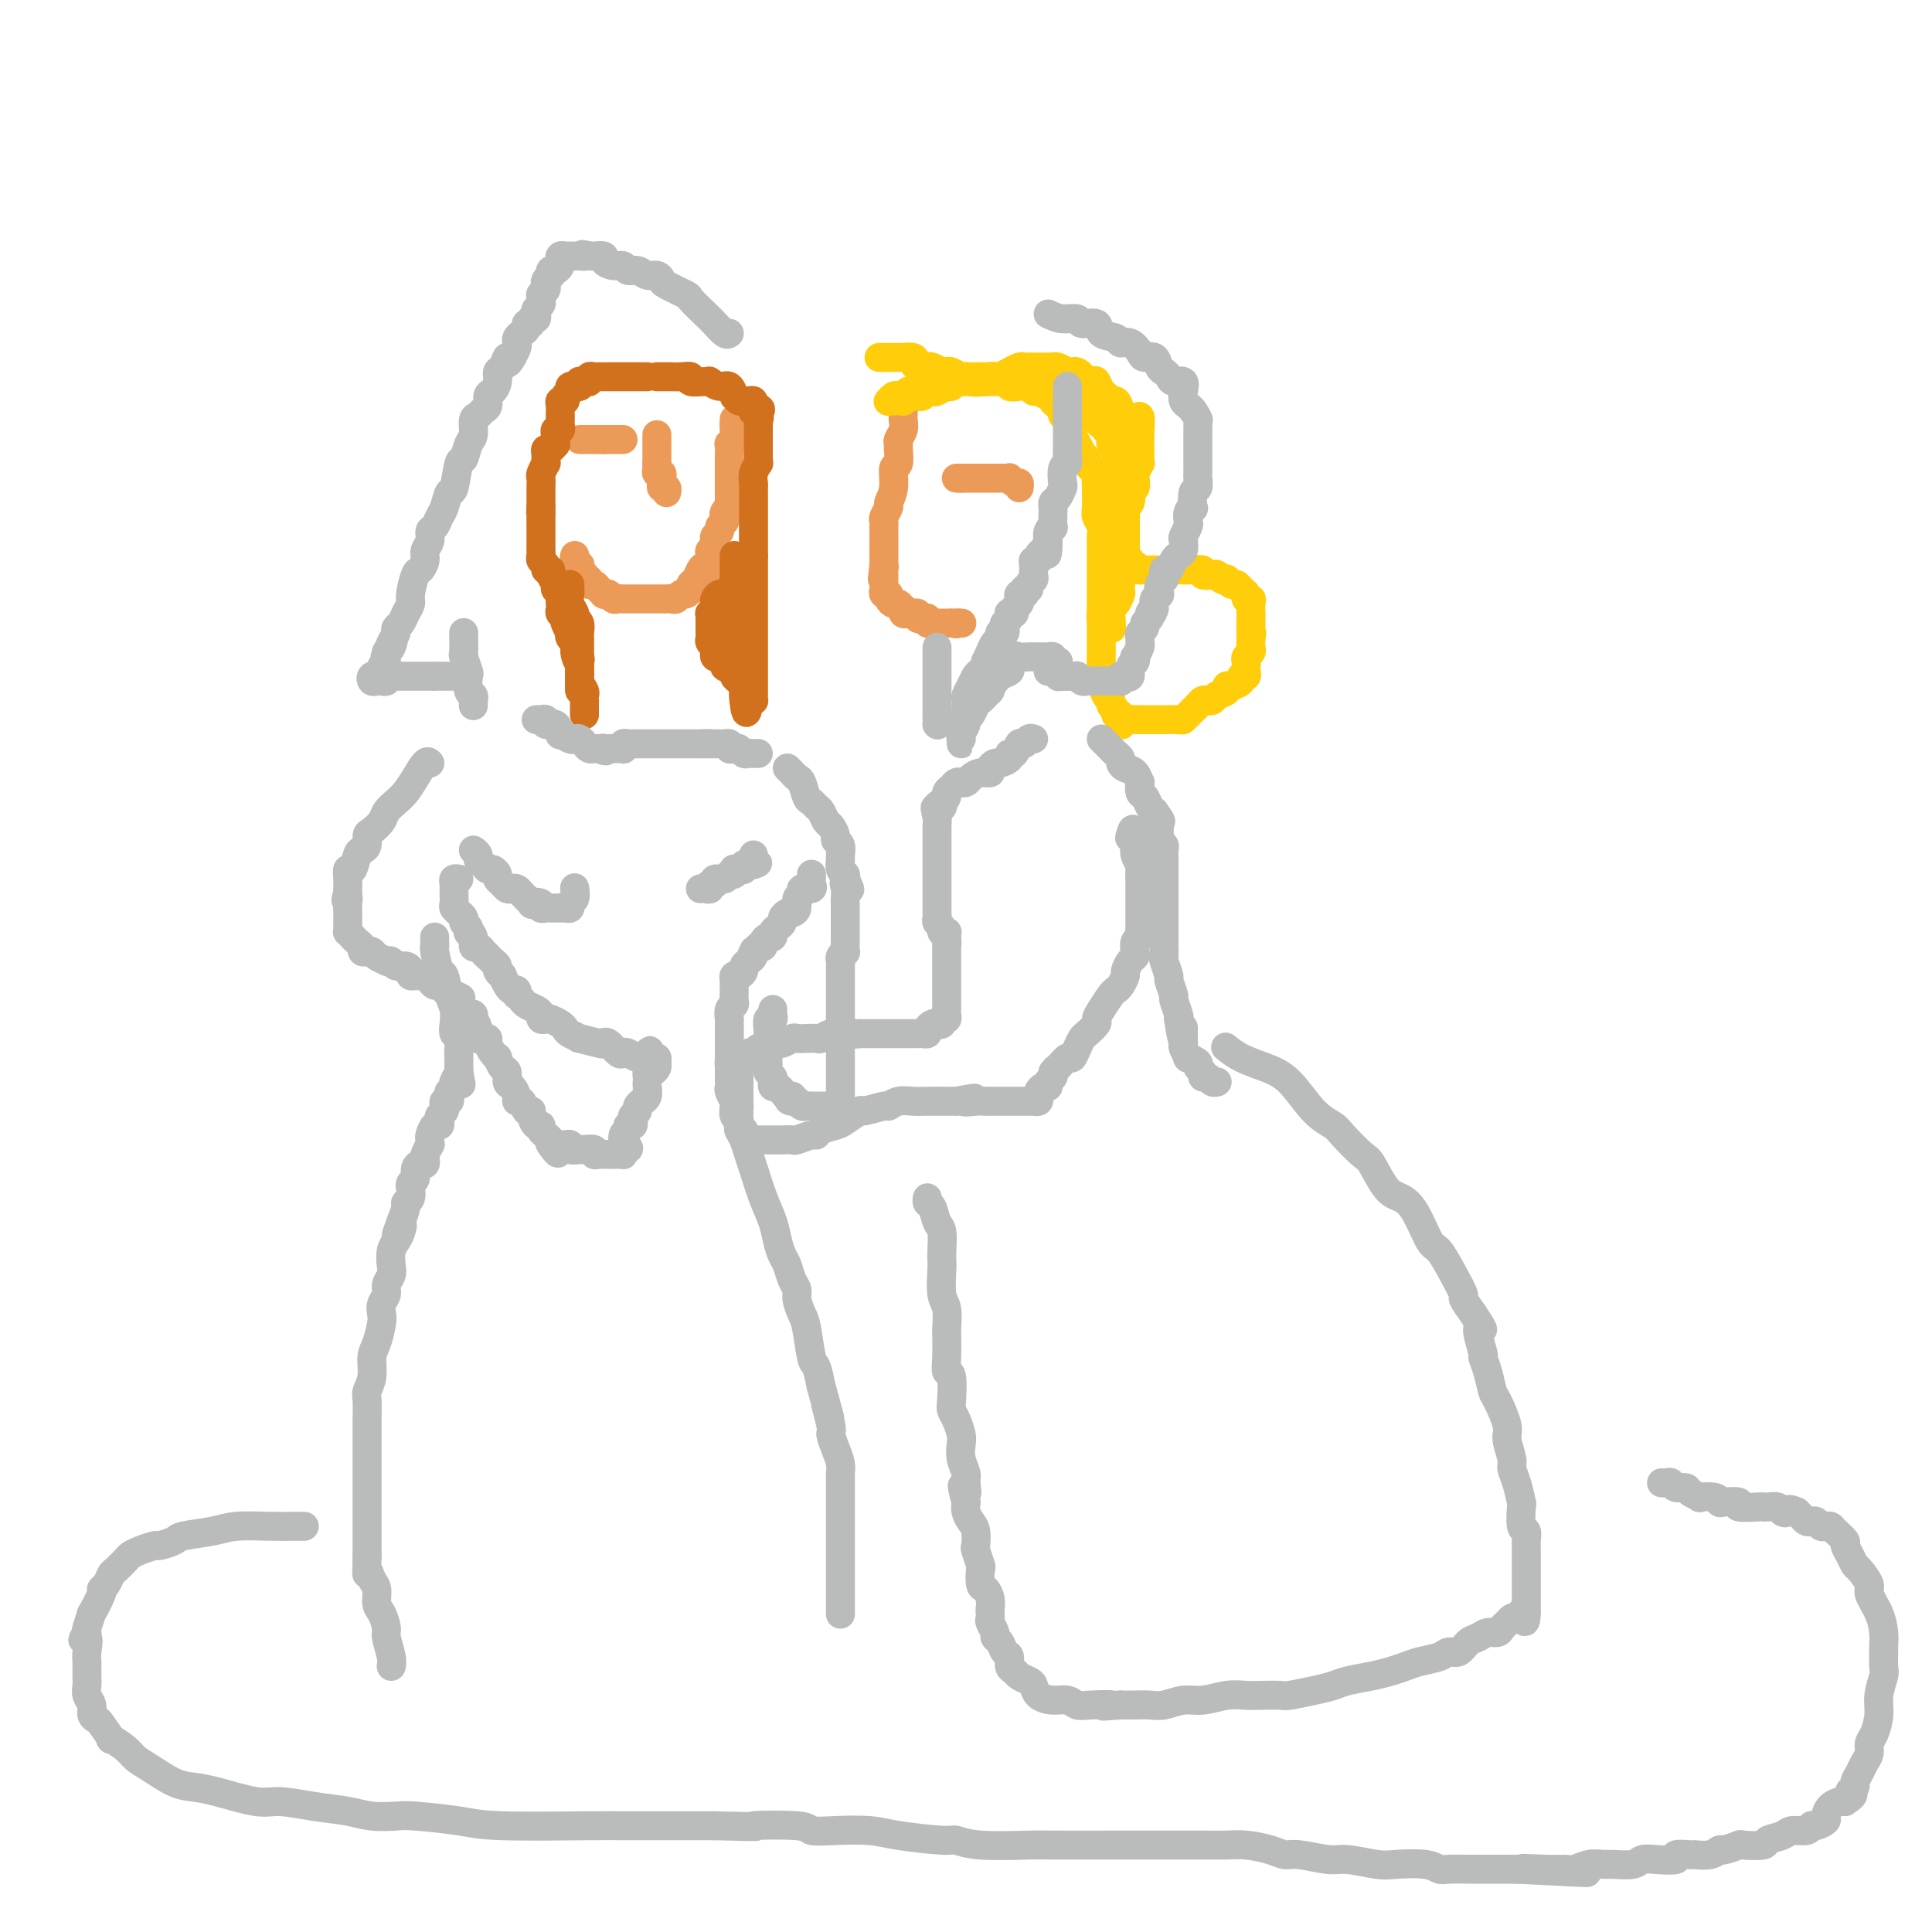 <svg viewBox='0 0 400 400' version='1.1' xmlns='http://www.w3.org/2000/svg' xmlns:xlink='http://www.w3.org/1999/xlink'><g fill='none' stroke='#EC9A57' stroke-width='6' stroke-linecap='round' stroke-linejoin='round'><path d='M152,87c0.008,-0.175 0.016,-0.350 0,0c-0.016,0.350 -0.057,1.225 0,2c0.057,0.775 0.211,1.450 0,2c-0.211,0.550 -0.789,0.973 -1,1c-0.211,0.027 -0.057,-0.343 0,0c0.057,0.343 0.015,1.400 0,2c-0.015,0.600 -0.004,0.742 0,1c0.004,0.258 0.001,0.632 0,1c-0.001,0.368 -0.000,0.728 0,1c0.000,0.272 0.000,0.454 0,1c-0.000,0.546 0.000,1.455 0,2c-0.000,0.545 -0.000,0.724 0,1c0.000,0.276 0.001,0.647 0,1c-0.001,0.353 -0.004,0.686 0,1c0.004,0.314 0.015,0.609 0,1c-0.015,0.391 -0.055,0.878 0,1c0.055,0.122 0.207,-0.122 0,0c-0.207,0.122 -0.772,0.610 -1,1c-0.228,0.390 -0.117,0.682 0,1c0.117,0.318 0.242,0.663 0,1c-0.242,0.337 -0.850,0.667 -1,1c-0.150,0.333 0.157,0.667 0,1c-0.157,0.333 -0.778,0.663 -1,1c-0.222,0.337 -0.045,0.682 0,1c0.045,0.318 -0.040,0.610 0,1c0.040,0.390 0.207,0.878 0,1c-0.207,0.122 -0.787,-0.122 -1,0c-0.213,0.122 -0.057,0.610 0,1c0.057,0.390 0.016,0.683 0,1c-0.016,0.317 -0.008,0.659 0,1'/><path d='M147,117c-0.951,4.897 -0.828,2.138 -1,1c-0.172,-1.138 -0.637,-0.655 -1,0c-0.363,0.655 -0.622,1.481 -1,2c-0.378,0.519 -0.875,0.731 -1,1c-0.125,0.269 0.121,0.594 0,1c-0.121,0.406 -0.611,0.893 -1,1c-0.389,0.107 -0.678,-0.168 -1,0c-0.322,0.168 -0.677,0.777 -1,1c-0.323,0.223 -0.615,0.060 -1,0c-0.385,-0.060 -0.864,-0.016 -1,0c-0.136,0.016 0.070,0.004 0,0c-0.070,-0.004 -0.418,-0.001 -1,0c-0.582,0.001 -1.399,0.000 -2,0c-0.601,-0.000 -0.987,-0.000 -1,0c-0.013,0.000 0.346,0.000 0,0c-0.346,-0.000 -1.398,0.000 -2,0c-0.602,-0.000 -0.753,-0.000 -1,0c-0.247,0.000 -0.591,0.001 -1,0c-0.409,-0.001 -0.883,-0.004 -1,0c-0.117,0.004 0.122,0.015 0,0c-0.122,-0.015 -0.606,-0.056 -1,0c-0.394,0.056 -0.697,0.208 -1,0c-0.303,-0.208 -0.606,-0.778 -1,-1c-0.394,-0.222 -0.880,-0.097 -1,0c-0.120,0.097 0.127,0.166 0,0c-0.127,-0.166 -0.626,-0.565 -1,-1c-0.374,-0.435 -0.622,-0.904 -1,-1c-0.378,-0.096 -0.885,0.180 -1,0c-0.115,-0.180 0.161,-0.818 0,-1c-0.161,-0.182 -0.760,0.091 -1,0c-0.240,-0.091 -0.120,-0.545 0,-1'/><path d='M121,119c-1.465,-1.017 -1.128,-1.060 -1,-1c0.128,0.060 0.048,0.223 0,0c-0.048,-0.223 -0.065,-0.830 0,-1c0.065,-0.170 0.213,0.099 0,0c-0.213,-0.099 -0.788,-0.565 -1,-1c-0.212,-0.435 -0.061,-0.839 0,-1c0.061,-0.161 0.030,-0.081 0,0'/><path d='M136,90c0.000,0.305 0.000,0.610 0,1c0.000,0.390 0.000,0.864 0,1c0.000,0.136 -0.000,-0.067 0,0c0.000,0.067 0.000,0.403 0,1c0.000,0.597 0.000,1.456 0,2c0.000,0.544 0.000,0.772 0,1'/><path d='M136,96c-0.004,0.885 -0.015,0.097 0,0c0.015,-0.097 0.057,0.499 0,1c-0.057,0.501 -0.212,0.909 0,1c0.212,0.091 0.793,-0.134 1,0c0.207,0.134 0.041,0.628 0,1c-0.041,0.372 0.041,0.622 0,1c-0.041,0.378 -0.207,0.885 0,1c0.207,0.115 0.786,-0.161 1,0c0.214,0.161 0.061,0.760 0,1c-0.061,0.240 -0.031,0.120 0,0'/><path d='M187,85c0.008,0.356 0.016,0.712 0,1c-0.016,0.288 -0.057,0.509 0,1c0.057,0.491 0.213,1.253 0,2c-0.213,0.747 -0.793,1.479 -1,2c-0.207,0.521 -0.040,0.831 0,1c0.040,0.169 -0.046,0.196 0,1c0.046,0.804 0.224,2.385 0,3c-0.224,0.615 -0.848,0.262 -1,1c-0.152,0.738 0.170,2.565 0,4c-0.170,1.435 -0.830,2.479 -1,3c-0.170,0.521 0.151,0.521 0,1c-0.151,0.479 -0.772,1.438 -1,2c-0.228,0.562 -0.061,0.728 0,1c0.061,0.272 0.016,0.649 0,1c-0.016,0.351 -0.004,0.675 0,1c0.004,0.325 0.001,0.650 0,1c-0.001,0.350 -0.000,0.724 0,1c0.000,0.276 0.000,0.456 0,1c-0.000,0.544 -0.000,1.454 0,2c0.000,0.546 0.000,0.727 0,1c-0.000,0.273 -0.000,0.636 0,1'/><path d='M183,117c-0.619,5.190 -0.166,2.164 0,1c0.166,-1.164 0.045,-0.467 0,0c-0.045,0.467 -0.013,0.703 0,1c0.013,0.297 0.007,0.653 0,1c-0.007,0.347 -0.017,0.684 0,1c0.017,0.316 0.060,0.611 0,1c-0.060,0.389 -0.224,0.874 0,1c0.224,0.126 0.834,-0.106 1,0c0.166,0.106 -0.113,0.549 0,1c0.113,0.451 0.618,0.909 1,1c0.382,0.091 0.641,-0.186 1,0c0.359,0.186 0.817,0.835 1,1c0.183,0.165 0.092,-0.153 0,0c-0.092,0.153 -0.183,0.777 0,1c0.183,0.223 0.640,0.046 1,0c0.360,-0.046 0.622,0.039 1,0c0.378,-0.039 0.871,-0.203 1,0c0.129,0.203 -0.106,0.772 0,1c0.106,0.228 0.553,0.114 1,0c0.447,-0.114 0.893,-0.227 1,0c0.107,0.227 -0.125,0.793 0,1c0.125,0.207 0.607,0.056 1,0c0.393,-0.056 0.696,-0.015 1,0c0.304,0.015 0.607,0.004 1,0c0.393,-0.004 0.875,-0.001 1,0c0.125,0.001 -0.107,0.000 0,0c0.107,-0.000 0.554,-0.000 1,0'/><path d='M197,129c1.714,0.310 1.000,0.083 1,0c0.000,-0.083 0.714,-0.024 1,0c0.286,0.024 0.143,0.012 0,0'/><path d='M198,99c0.000,0.000 1.000,0.000 1,0'/><path d='M199,99c0.273,0.000 0.454,0.000 1,0c0.546,-0.000 1.456,-0.000 2,0c0.544,0.000 0.723,0.000 1,0c0.277,-0.000 0.651,-0.000 1,0c0.349,0.000 0.672,0.000 1,0c0.328,-0.000 0.662,-0.001 1,0c0.338,0.001 0.682,0.004 1,0c0.318,-0.004 0.611,-0.016 1,0c0.389,0.016 0.875,0.061 1,0c0.125,-0.061 -0.110,-0.226 0,0c0.110,0.226 0.566,0.844 1,1c0.434,0.156 0.848,-0.150 1,0c0.152,0.150 0.044,0.757 0,1c-0.044,0.243 -0.022,0.121 0,0'/><path d='M129,91c-0.332,0.000 -0.663,0.000 -1,0c-0.337,0.000 -0.678,0.000 -1,0c-0.322,0.000 -0.625,0.000 -1,0c-0.375,0.000 -0.821,0.000 -1,0c-0.179,-0.000 -0.089,0.000 0,0'/><path d='M125,91c-0.798,0.000 -0.792,0.000 -1,0c-0.208,0.000 -0.630,0.000 -1,0c-0.370,0.000 -0.688,0.000 -1,0c-0.313,0.000 -0.620,-0.000 -1,0c-0.380,0.000 -0.833,0.000 -1,0c-0.167,0.000 -0.048,0.000 0,0c0.048,0.000 0.024,0.000 0,0'/></g>
<g fill='none' stroke='#D2711D' stroke-width='6' stroke-linecap='round' stroke-linejoin='round'><path d='M134,78c-0.220,-0.000 -0.441,-0.000 -1,0c-0.559,0.000 -1.458,0.000 -2,0c-0.542,-0.000 -0.727,-0.000 -1,0c-0.273,0.000 -0.633,0.000 -1,0c-0.367,-0.000 -0.743,-0.000 -1,0c-0.257,0.000 -0.397,0.000 -1,0c-0.603,-0.000 -1.668,-0.001 -2,0c-0.332,0.001 0.069,0.004 0,0c-0.069,-0.004 -0.610,-0.015 -1,0c-0.390,0.015 -0.630,0.057 -1,0c-0.370,-0.057 -0.870,-0.212 -1,0c-0.130,0.212 0.109,0.792 0,1c-0.109,0.208 -0.565,0.046 -1,0c-0.435,-0.046 -0.848,0.026 -1,0c-0.152,-0.026 -0.043,-0.150 0,0c0.043,0.150 0.022,0.575 0,1'/><path d='M120,80c-2.327,0.323 -1.144,0.129 -1,0c0.144,-0.129 -0.750,-0.193 -1,0c-0.250,0.193 0.143,0.643 0,1c-0.143,0.357 -0.823,0.620 -1,1c-0.177,0.380 0.149,0.875 0,1c-0.149,0.125 -0.772,-0.120 -1,0c-0.228,0.120 -0.061,0.606 0,1c0.061,0.394 0.016,0.697 0,1c-0.016,0.303 -0.003,0.607 0,1c0.003,0.393 -0.003,0.875 0,1c0.003,0.125 0.015,-0.107 0,0c-0.015,0.107 -0.056,0.553 0,1c0.056,0.447 0.211,0.894 0,1c-0.211,0.106 -0.788,-0.130 -1,0c-0.212,0.130 -0.060,0.627 0,1c0.060,0.373 0.026,0.621 0,1c-0.026,0.379 -0.046,0.889 0,1c0.046,0.111 0.156,-0.178 0,0c-0.156,0.178 -0.578,0.822 -1,1c-0.422,0.178 -0.844,-0.112 -1,0c-0.156,0.112 -0.046,0.625 0,1c0.046,0.375 0.026,0.610 0,1c-0.026,0.390 -0.060,0.933 0,1c0.060,0.067 0.212,-0.343 0,0c-0.212,0.343 -0.789,1.440 -1,2c-0.211,0.560 -0.057,0.584 0,1c0.057,0.416 0.015,1.225 0,2c-0.015,0.775 -0.004,1.516 0,2c0.004,0.484 0.001,0.710 0,1c-0.001,0.290 -0.001,0.645 0,1'/><path d='M112,105c-0.155,2.034 -0.041,1.119 0,1c0.041,-0.119 0.011,0.560 0,1c-0.011,0.440 -0.003,0.643 0,1c0.003,0.357 0.001,0.869 0,1c-0.001,0.131 -0.000,-0.120 0,0c0.000,0.120 -0.000,0.609 0,1c0.000,0.391 0.000,0.682 0,1c-0.000,0.318 -0.001,0.663 0,1c0.001,0.337 0.004,0.667 0,1c-0.004,0.333 -0.016,0.667 0,1c0.016,0.333 0.061,0.663 0,1c-0.061,0.337 -0.228,0.681 0,1c0.228,0.319 0.850,0.614 1,1c0.150,0.386 -0.171,0.863 0,1c0.171,0.137 0.834,-0.065 1,0c0.166,0.065 -0.166,0.399 0,1c0.166,0.601 0.829,1.471 1,2c0.171,0.529 -0.150,0.719 0,1c0.150,0.281 0.771,0.654 1,1c0.229,0.346 0.065,0.666 0,1c-0.065,0.334 -0.031,0.681 0,1c0.031,0.319 0.060,0.609 0,1c-0.060,0.391 -0.209,0.883 0,1c0.209,0.117 0.774,-0.141 1,0c0.226,0.141 0.112,0.682 0,1c-0.112,0.318 -0.222,0.414 0,1c0.222,0.586 0.778,1.663 1,2c0.222,0.337 0.111,-0.064 0,0c-0.111,0.064 -0.222,0.594 0,1c0.222,0.406 0.778,0.687 1,1c0.222,0.313 0.111,0.656 0,1'/><path d='M119,134c1.022,4.665 0.078,1.827 0,1c-0.078,-0.827 0.711,0.357 1,1c0.289,0.643 0.077,0.746 0,1c-0.077,0.254 -0.021,0.660 0,1c0.021,0.340 0.006,0.616 0,1c-0.006,0.384 -0.001,0.877 0,1c0.001,0.123 0.000,-0.125 0,0c-0.000,0.125 -0.000,0.621 0,1c0.000,0.379 0.000,0.640 0,1c-0.000,0.360 -0.000,0.817 0,1c0.000,0.183 0.000,0.091 0,0'/><path d='M136,78c0.328,-0.001 0.657,-0.001 1,0c0.343,0.001 0.702,0.004 1,0c0.298,-0.004 0.535,-0.015 1,0c0.465,0.015 1.158,0.057 2,0c0.842,-0.057 1.832,-0.213 2,0c0.168,0.213 -0.485,0.793 0,1c0.485,0.207 2.108,0.039 3,0c0.892,-0.039 1.052,0.050 1,0c-0.052,-0.050 -0.316,-0.239 0,0c0.316,0.239 1.211,0.905 2,1c0.789,0.095 1.472,-0.381 2,0c0.528,0.381 0.902,1.618 1,2c0.098,0.382 -0.079,-0.091 0,0c0.079,0.091 0.413,0.746 1,1c0.587,0.254 1.427,0.107 2,0c0.573,-0.107 0.878,-0.173 1,0c0.122,0.173 0.061,0.587 0,1'/><path d='M156,84c3.033,1.111 0.617,0.889 0,1c-0.617,0.111 0.567,0.554 1,1c0.433,0.446 0.116,0.893 0,1c-0.116,0.107 -0.031,-0.126 0,0c0.031,0.126 0.008,0.612 0,1c-0.008,0.388 -0.002,0.678 0,1c0.002,0.322 0.001,0.677 0,1c-0.001,0.323 -0.000,0.615 0,1c0.000,0.385 -0.000,0.864 0,1c0.000,0.136 0.001,-0.070 0,0c-0.001,0.070 -0.004,0.417 0,1c0.004,0.583 0.015,1.403 0,2c-0.015,0.597 -0.057,0.972 0,1c0.057,0.028 0.211,-0.292 0,0c-0.211,0.292 -0.789,1.195 -1,2c-0.211,0.805 -0.057,1.512 0,2c0.057,0.488 0.015,0.757 0,1c-0.015,0.243 -0.004,0.461 0,1c0.004,0.539 0.001,1.400 0,2c-0.001,0.600 -0.000,0.939 0,1c0.000,0.061 0.000,-0.156 0,0c-0.000,0.156 -0.000,0.686 0,1c0.000,0.314 0.000,0.412 0,1c-0.000,0.588 -0.000,1.667 0,2c0.000,0.333 0.000,-0.080 0,0c-0.000,0.080 -0.000,0.651 0,1c0.000,0.349 0.000,0.475 0,1c-0.000,0.525 -0.000,1.449 0,2c0.000,0.551 0.000,0.729 0,1c-0.000,0.271 -0.000,0.636 0,1'/><path d='M156,115c0.000,5.443 -0.000,3.552 0,3c0.000,-0.552 0.000,0.236 0,1c-0.000,0.764 -0.000,1.505 0,2c0.000,0.495 0.000,0.744 0,1c-0.000,0.256 -0.000,0.520 0,1c0.000,0.480 0.000,1.175 0,2c-0.000,0.825 -0.000,1.778 0,2c0.000,0.222 0.000,-0.289 0,0c-0.000,0.289 -0.000,1.376 0,2c0.000,0.624 0.000,0.783 0,1c-0.000,0.217 -0.000,0.492 0,1c0.000,0.508 0.000,1.249 0,2c-0.000,0.751 -0.000,1.511 0,2c0.000,0.489 0.000,0.709 0,1c-0.000,0.291 -0.000,0.655 0,1c0.000,0.345 0.000,0.670 0,1c-0.000,0.330 -0.000,0.666 0,1c0.000,0.334 0.000,0.667 0,1c-0.000,0.333 -0.000,0.667 0,1c0.000,0.333 0.001,0.663 0,1c-0.001,0.337 -0.003,0.679 0,1c0.003,0.321 0.011,0.622 0,1c-0.011,0.378 -0.041,0.832 0,1c0.041,0.168 0.155,0.048 0,0c-0.155,-0.048 -0.577,-0.024 -1,0'/><path d='M155,145c-0.378,4.750 -0.823,1.623 -1,0c-0.177,-1.623 -0.085,-1.744 0,-2c0.085,-0.256 0.164,-0.647 0,-1c-0.164,-0.353 -0.570,-0.667 -1,-1c-0.430,-0.333 -0.885,-0.685 -1,-1c-0.115,-0.315 0.110,-0.592 0,-1c-0.110,-0.408 -0.555,-0.946 -1,-1c-0.445,-0.054 -0.890,0.375 -1,0c-0.110,-0.375 0.115,-1.553 0,-2c-0.115,-0.447 -0.571,-0.161 -1,0c-0.429,0.161 -0.833,0.198 -1,0c-0.167,-0.198 -0.097,-0.631 0,-1c0.097,-0.369 0.222,-0.672 0,-1c-0.222,-0.328 -0.792,-0.679 -1,-1c-0.208,-0.321 -0.056,-0.611 0,-1c0.056,-0.389 0.015,-0.878 0,-1c-0.015,-0.122 -0.004,0.121 0,0c0.004,-0.121 0.000,-0.606 0,-1c-0.000,-0.394 0.004,-0.697 0,-1c-0.004,-0.303 -0.015,-0.606 0,-1c0.015,-0.394 0.056,-0.879 0,-1c-0.056,-0.121 -0.208,0.121 0,0c0.208,-0.121 0.777,-0.606 1,-1c0.223,-0.394 0.101,-0.698 0,-1c-0.101,-0.302 -0.181,-0.602 0,-1c0.181,-0.398 0.623,-0.894 1,-1c0.377,-0.106 0.689,0.178 1,0c0.311,-0.178 0.622,-0.817 1,-1c0.378,-0.183 0.822,0.091 1,0c0.178,-0.091 0.089,-0.545 0,-1'/><path d='M152,121c0.553,-0.708 -0.063,-0.978 0,-1c0.063,-0.022 0.806,0.205 1,0c0.194,-0.205 -0.162,-0.841 0,-1c0.162,-0.159 0.842,0.160 1,0c0.158,-0.160 -0.205,-0.800 0,-1c0.205,-0.200 0.980,0.041 1,0c0.020,-0.041 -0.713,-0.362 -1,0c-0.287,0.362 -0.129,1.407 0,2c0.129,0.593 0.227,0.735 0,1c-0.227,0.265 -0.779,0.653 -1,1c-0.221,0.347 -0.112,0.653 0,1c0.112,0.347 0.227,0.736 0,1c-0.227,0.264 -0.797,0.403 -1,1c-0.203,0.597 -0.040,1.652 0,2c0.040,0.348 -0.042,-0.013 0,0c0.042,0.013 0.207,0.399 0,1c-0.207,0.601 -0.788,1.418 -1,2c-0.212,0.582 -0.057,0.931 0,1c0.057,0.069 0.015,-0.142 0,0c-0.015,0.142 -0.004,0.636 0,1c0.004,0.364 0.001,0.598 0,1c-0.001,0.402 -0.000,0.972 0,1c0.000,0.028 0.000,-0.486 0,-1'/><path d='M151,133c-0.464,1.992 -0.124,-0.030 0,-1c0.124,-0.970 0.033,-0.890 0,-1c-0.033,-0.110 -0.009,-0.409 0,-1c0.009,-0.591 0.001,-1.472 0,-2c-0.001,-0.528 0.003,-0.701 0,-1c-0.003,-0.299 -0.015,-0.724 0,-1c0.015,-0.276 0.057,-0.402 0,-1c-0.057,-0.598 -0.211,-1.669 0,-2c0.211,-0.331 0.789,0.079 1,0c0.211,-0.079 0.057,-0.647 0,-1c-0.057,-0.353 -0.015,-0.490 0,-1c0.015,-0.510 0.004,-1.393 0,-2c-0.004,-0.607 -0.001,-0.937 0,-1c0.001,-0.063 0.000,0.141 0,0c-0.000,-0.141 -0.000,-0.625 0,-1c0.000,-0.375 0.000,-0.639 0,-1c-0.000,-0.361 -0.000,-0.817 0,-1c0.000,-0.183 0.000,-0.091 0,0'/><path d='M118,121c-0.009,0.356 -0.017,0.711 0,1c0.017,0.289 0.061,0.510 0,1c-0.061,0.490 -0.227,1.248 0,2c0.227,0.752 0.845,1.497 1,2c0.155,0.503 -0.155,0.764 0,1c0.155,0.236 0.774,0.448 1,1c0.226,0.552 0.061,1.444 0,2c-0.061,0.556 -0.016,0.775 0,1c0.016,0.225 0.004,0.456 0,1c-0.004,0.544 -0.001,1.401 0,2c0.001,0.599 0.000,0.939 0,1c-0.000,0.061 -0.000,-0.156 0,0c0.000,0.156 0.000,0.685 0,1c-0.000,0.315 -0.000,0.414 0,1c0.000,0.586 0.000,1.658 0,2c-0.000,0.342 -0.000,-0.045 0,0c0.000,0.045 0.000,0.523 0,1'/><path d='M120,141c0.249,3.271 -0.130,1.450 0,1c0.130,-0.450 0.767,0.471 1,1c0.233,0.529 0.062,0.666 0,1c-0.062,0.334 -0.017,0.864 0,1c0.017,0.136 0.004,-0.121 0,0c-0.004,0.121 -0.001,0.620 0,1c0.001,0.380 0.000,0.641 0,1c-0.000,0.359 -0.000,0.817 0,1c0.000,0.183 0.000,0.092 0,0'/></g>
<g fill='none' stroke='#FFCD0A' stroke-width='6' stroke-linecap='round' stroke-linejoin='round'><path d='M228,127c-0.000,0.222 -0.000,0.443 0,1c0.000,0.557 0.000,1.448 0,2c-0.000,0.552 -0.000,0.764 0,1c0.000,0.236 0.000,0.496 0,1c-0.000,0.504 -0.000,1.253 0,2c0.000,0.747 0.000,1.492 0,2c-0.000,0.508 -0.001,0.778 0,1c0.001,0.222 0.003,0.396 0,1c-0.003,0.604 -0.011,1.639 0,2c0.011,0.361 0.040,0.047 0,0c-0.040,-0.047 -0.150,0.172 0,1c0.150,0.828 0.561,2.264 1,3c0.439,0.736 0.905,0.772 1,1c0.095,0.228 -0.181,0.649 0,1c0.181,0.351 0.818,0.633 1,1c0.182,0.367 -0.091,0.819 0,1c0.091,0.181 0.545,0.090 1,0'/><path d='M232,148c0.565,3.475 -0.022,1.663 0,1c0.022,-0.663 0.654,-0.178 1,0c0.346,0.178 0.407,0.048 1,0c0.593,-0.048 1.717,-0.013 2,0c0.283,0.013 -0.277,0.003 0,0c0.277,-0.003 1.391,-0.001 2,0c0.609,0.001 0.712,0.001 1,0c0.288,-0.001 0.760,-0.003 1,0c0.240,0.003 0.249,0.012 1,0c0.751,-0.012 2.243,-0.044 3,0c0.757,0.044 0.780,0.166 1,0c0.220,-0.166 0.636,-0.619 1,-1c0.364,-0.381 0.675,-0.690 1,-1c0.325,-0.310 0.663,-0.622 1,-1c0.337,-0.378 0.672,-0.822 1,-1c0.328,-0.178 0.648,-0.090 1,0c0.352,0.090 0.737,0.183 1,0c0.263,-0.183 0.404,-0.640 1,-1c0.596,-0.360 1.647,-0.622 2,-1c0.353,-0.378 0.007,-0.871 0,-1c-0.007,-0.129 0.324,0.106 1,0c0.676,-0.106 1.698,-0.553 2,-1c0.302,-0.447 -0.115,-0.893 0,-1c0.115,-0.107 0.762,0.126 1,0c0.238,-0.126 0.068,-0.611 0,-1c-0.068,-0.389 -0.032,-0.681 0,-1c0.032,-0.319 0.061,-0.666 0,-1c-0.061,-0.334 -0.212,-0.657 0,-1c0.212,-0.343 0.788,-0.708 1,-1c0.212,-0.292 0.061,-0.512 0,-1c-0.061,-0.488 -0.030,-1.244 0,-2'/><path d='M259,132c0.309,-1.532 0.083,-0.862 0,-1c-0.083,-0.138 -0.021,-1.085 0,-2c0.021,-0.915 0.002,-1.800 0,-2c-0.002,-0.200 0.014,0.283 0,0c-0.014,-0.283 -0.059,-1.332 0,-2c0.059,-0.668 0.223,-0.953 0,-1c-0.223,-0.047 -0.833,0.146 -1,0c-0.167,-0.146 0.109,-0.631 0,-1c-0.109,-0.369 -0.603,-0.621 -1,-1c-0.397,-0.379 -0.698,-0.885 -1,-1c-0.302,-0.115 -0.606,0.162 -1,0c-0.394,-0.162 -0.878,-0.762 -1,-1c-0.122,-0.238 0.117,-0.115 0,0c-0.117,0.115 -0.589,0.223 -1,0c-0.411,-0.223 -0.762,-0.778 -1,-1c-0.238,-0.222 -0.364,-0.112 -1,0c-0.636,0.112 -1.781,0.226 -2,0c-0.219,-0.226 0.488,-0.793 0,-1c-0.488,-0.207 -2.172,-0.056 -3,0c-0.828,0.056 -0.799,0.015 -1,0c-0.201,-0.015 -0.631,-0.004 -1,0c-0.369,0.004 -0.676,0.001 -1,0c-0.324,-0.001 -0.664,-0.000 -1,0c-0.336,0.000 -0.667,0.000 -1,0c-0.333,-0.000 -0.667,-0.000 -1,0c-0.333,0.000 -0.664,0.000 -1,0c-0.336,-0.000 -0.678,-0.000 -1,0c-0.322,0.000 -0.625,0.000 -1,0c-0.375,-0.000 -0.821,-0.000 -1,0c-0.179,0.000 -0.089,0.000 0,0'/><path d='M236,118c-3.029,-0.244 -1.600,0.147 -1,0c0.600,-0.147 0.371,-0.832 0,-1c-0.371,-0.168 -0.884,0.180 -1,0c-0.116,-0.180 0.165,-0.888 0,-1c-0.165,-0.112 -0.776,0.373 -1,0c-0.224,-0.373 -0.060,-1.606 0,-2c0.060,-0.394 0.016,0.049 0,0c-0.016,-0.049 -0.004,-0.589 0,-1c0.004,-0.411 0.001,-0.691 0,-1c-0.001,-0.309 -0.000,-0.646 0,-1c0.000,-0.354 0.000,-0.726 0,-1c-0.000,-0.274 -0.001,-0.451 0,-1c0.001,-0.549 0.004,-1.470 0,-2c-0.004,-0.530 -0.015,-0.670 0,-1c0.015,-0.330 0.056,-0.849 0,-1c-0.056,-0.151 -0.207,0.067 0,0c0.207,-0.067 0.774,-0.417 1,-1c0.226,-0.583 0.112,-1.398 0,-2c-0.112,-0.602 -0.222,-0.992 0,-1c0.222,-0.008 0.778,0.367 1,0c0.222,-0.367 0.112,-1.474 0,-2c-0.112,-0.526 -0.226,-0.470 0,-1c0.226,-0.530 0.793,-1.648 1,-2c0.207,-0.352 0.056,0.060 0,0c-0.056,-0.060 -0.015,-0.594 0,-1c0.015,-0.406 0.004,-0.686 0,-1c-0.004,-0.314 -0.001,-0.661 0,-1c0.001,-0.339 0.000,-0.668 0,-1c-0.000,-0.332 -0.000,-0.666 0,-1c0.000,-0.334 0.000,-0.667 0,-1c-0.000,-0.333 -0.000,-0.667 0,-1'/><path d='M236,89c0.363,-4.180 -0.230,-2.630 -1,-2c-0.770,0.630 -1.717,0.342 -2,0c-0.283,-0.342 0.097,-0.736 0,-1c-0.097,-0.264 -0.670,-0.398 -1,-1c-0.330,-0.602 -0.417,-1.671 -1,-2c-0.583,-0.329 -1.660,0.083 -2,0c-0.340,-0.083 0.059,-0.663 0,-1c-0.059,-0.337 -0.575,-0.433 -1,-1c-0.425,-0.567 -0.758,-1.606 -1,-2c-0.242,-0.394 -0.394,-0.144 -1,0c-0.606,0.144 -1.667,0.183 -2,0c-0.333,-0.183 0.062,-0.589 0,-1c-0.062,-0.411 -0.581,-0.828 -1,-1c-0.419,-0.172 -0.738,-0.099 -1,0c-0.262,0.099 -0.466,0.223 -1,0c-0.534,-0.223 -1.399,-0.792 -2,-1c-0.601,-0.208 -0.939,-0.056 -1,0c-0.061,0.056 0.156,0.015 0,0c-0.156,-0.015 -0.686,-0.004 -1,0c-0.314,0.004 -0.413,0.001 -1,0c-0.587,-0.001 -1.661,-0.001 -2,0c-0.339,0.001 0.059,0.004 0,0c-0.059,-0.004 -0.574,-0.016 -1,0c-0.426,0.016 -0.762,0.061 -1,0c-0.238,-0.061 -0.378,-0.226 -1,0c-0.622,0.226 -1.725,0.844 -2,1c-0.275,0.156 0.277,-0.152 0,0c-0.277,0.152 -1.384,0.762 -2,1c-0.616,0.238 -0.743,0.102 -1,0c-0.257,-0.102 -0.645,-0.172 -1,0c-0.355,0.172 -0.678,0.586 -1,1'/><path d='M204,79c-3.284,0.311 -1.993,0.087 -2,0c-0.007,-0.087 -1.310,-0.038 -2,0c-0.690,0.038 -0.766,0.067 -1,0c-0.234,-0.067 -0.626,-0.228 -1,0c-0.374,0.228 -0.730,0.845 -1,1c-0.270,0.155 -0.453,-0.151 -1,0c-0.547,0.151 -1.456,0.759 -2,1c-0.544,0.241 -0.722,0.116 -1,0c-0.278,-0.116 -0.657,-0.224 -1,0c-0.343,0.224 -0.650,0.778 -1,1c-0.350,0.222 -0.741,0.112 -1,0c-0.259,-0.112 -0.384,-0.226 -1,0c-0.616,0.226 -1.721,0.794 -2,1c-0.279,0.206 0.268,0.052 0,0c-0.268,-0.052 -1.351,-0.000 -2,0c-0.649,0.000 -0.865,-0.052 -1,0c-0.135,0.052 -0.191,0.206 0,0c0.191,-0.206 0.629,-0.773 1,-1c0.371,-0.227 0.677,-0.112 1,0c0.323,0.112 0.664,0.223 1,0c0.336,-0.223 0.667,-0.781 1,-1c0.333,-0.219 0.666,-0.100 1,0c0.334,0.100 0.667,0.181 1,0c0.333,-0.181 0.667,-0.623 1,-1c0.333,-0.377 0.667,-0.688 1,-1'/><path d='M192,79c1.438,-0.620 1.033,-0.170 1,0c-0.033,0.170 0.306,0.060 1,0c0.694,-0.060 1.743,-0.069 2,0c0.257,0.069 -0.278,0.215 0,0c0.278,-0.215 1.369,-0.790 2,-1c0.631,-0.210 0.803,-0.056 1,0c0.197,0.056 0.419,0.015 1,0c0.581,-0.015 1.521,-0.004 2,0c0.479,0.004 0.497,0.001 1,0c0.503,-0.001 1.492,-0.000 2,0c0.508,0.000 0.535,0.000 1,0c0.465,-0.000 1.367,-0.000 2,0c0.633,0.000 0.995,0.000 1,0c0.005,-0.000 -0.348,-0.001 0,0c0.348,0.001 1.398,0.004 2,0c0.602,-0.004 0.758,-0.016 1,0c0.242,0.016 0.571,0.059 1,0c0.429,-0.059 0.960,-0.219 1,0c0.040,0.219 -0.410,0.818 0,1c0.410,0.182 1.682,-0.053 2,0c0.318,0.053 -0.317,0.396 0,1c0.317,0.604 1.586,1.471 2,2c0.414,0.529 -0.029,0.719 0,1c0.029,0.281 0.529,0.652 1,1c0.471,0.348 0.914,0.673 1,1c0.086,0.327 -0.183,0.655 0,1c0.183,0.345 0.820,0.706 1,1c0.180,0.294 -0.096,0.522 0,1c0.096,0.478 0.564,1.206 1,2c0.436,0.794 0.839,1.656 1,2c0.161,0.344 0.081,0.172 0,0'/><path d='M223,92c1.549,2.566 0.923,1.982 1,2c0.077,0.018 0.858,0.639 1,1c0.142,0.361 -0.354,0.462 0,1c0.354,0.538 1.559,1.513 2,2c0.441,0.487 0.117,0.487 0,1c-0.117,0.513 -0.028,1.541 0,2c0.028,0.459 -0.007,0.351 0,1c0.007,0.649 0.054,2.056 0,3c-0.054,0.944 -0.211,1.424 0,2c0.211,0.576 0.789,1.248 1,2c0.211,0.752 0.057,1.585 0,2c-0.057,0.415 -0.015,0.413 0,1c0.015,0.587 0.004,1.762 0,2c-0.004,0.238 -0.001,-0.462 0,0c0.001,0.462 0.000,2.084 0,3c-0.000,0.916 -0.000,1.124 0,1c0.000,-0.124 0.000,-0.580 0,0c-0.000,0.580 -0.000,2.197 0,3c0.000,0.803 0.000,0.792 0,1c-0.000,0.208 -0.000,0.634 0,1c0.000,0.366 0.000,0.671 0,1c-0.000,0.329 -0.001,0.680 0,1c0.001,0.320 0.003,0.608 0,1c-0.003,0.392 -0.012,0.890 0,1c0.012,0.110 0.044,-0.166 0,0c-0.044,0.166 -0.166,0.776 0,1c0.166,0.224 0.619,0.064 1,0c0.381,-0.064 0.691,-0.032 1,0'/><path d='M230,128c0.420,4.503 -0.031,0.761 0,-1c0.031,-1.761 0.544,-1.540 1,-2c0.456,-0.460 0.854,-1.601 1,-2c0.146,-0.399 0.039,-0.058 0,0c-0.039,0.058 -0.010,-0.169 0,-1c0.010,-0.831 0.003,-2.268 0,-3c-0.003,-0.732 -0.001,-0.759 0,-1c0.001,-0.241 0.000,-0.697 0,-1c-0.000,-0.303 -0.000,-0.452 0,-1c0.000,-0.548 0.000,-1.495 0,-2c-0.000,-0.505 -0.000,-0.568 0,-1c0.000,-0.432 0.000,-1.234 0,-2c-0.000,-0.766 -0.000,-1.496 0,-2c0.000,-0.504 -0.000,-0.783 0,-1c0.000,-0.217 0.000,-0.373 0,-1c-0.000,-0.627 -0.000,-1.725 0,-2c0.000,-0.275 0.000,0.273 0,0c-0.000,-0.273 -0.000,-1.367 0,-2c0.000,-0.633 0.000,-0.804 0,-1c-0.000,-0.196 -0.000,-0.416 0,-1c0.000,-0.584 0.001,-1.533 0,-2c-0.001,-0.467 -0.004,-0.454 0,-1c0.004,-0.546 0.015,-1.652 0,-2c-0.015,-0.348 -0.055,0.060 0,0c0.055,-0.060 0.207,-0.589 0,-1c-0.207,-0.411 -0.773,-0.705 -1,-1c-0.227,-0.295 -0.116,-0.590 0,-1c0.116,-0.410 0.237,-0.935 0,-1c-0.237,-0.065 -0.833,0.329 -1,0c-0.167,-0.329 0.095,-1.380 0,-2c-0.095,-0.620 -0.548,-0.810 -1,-1'/><path d='M229,89c-0.628,-1.246 -0.697,-0.860 -1,-1c-0.303,-0.140 -0.841,-0.806 -1,-1c-0.159,-0.194 0.060,0.084 0,0c-0.060,-0.084 -0.398,-0.530 -1,-1c-0.602,-0.470 -1.466,-0.963 -2,-1c-0.534,-0.037 -0.738,0.382 -1,0c-0.262,-0.382 -0.582,-1.565 -1,-2c-0.418,-0.435 -0.935,-0.121 -1,0c-0.065,0.121 0.320,0.047 0,0c-0.320,-0.047 -1.346,-0.069 -2,0c-0.654,0.069 -0.935,0.230 -1,0c-0.065,-0.230 0.085,-0.850 0,-1c-0.085,-0.150 -0.407,0.170 -1,0c-0.593,-0.170 -1.459,-0.829 -2,-1c-0.541,-0.171 -0.756,0.147 -1,0c-0.244,-0.147 -0.515,-0.757 -1,-1c-0.485,-0.243 -1.182,-0.118 -2,0c-0.818,0.118 -1.757,0.228 -2,0c-0.243,-0.228 0.212,-0.793 0,-1c-0.212,-0.207 -1.089,-0.054 -2,0c-0.911,0.054 -1.855,0.011 -2,0c-0.145,-0.011 0.509,0.012 0,0c-0.509,-0.012 -2.182,-0.060 -3,0c-0.818,0.060 -0.783,0.226 -1,0c-0.217,-0.226 -0.687,-0.844 -1,-1c-0.313,-0.156 -0.469,0.151 -1,0c-0.531,-0.151 -1.438,-0.759 -2,-1c-0.562,-0.241 -0.780,-0.116 -1,0c-0.220,0.116 -0.444,0.224 -1,0c-0.556,-0.224 -1.445,-0.778 -2,-1c-0.555,-0.222 -0.778,-0.111 -1,0'/><path d='M192,76c-4.814,-1.038 -1.849,-0.135 -1,0c0.849,0.135 -0.416,-0.500 -1,-1c-0.584,-0.500 -0.485,-0.866 -1,-1c-0.515,-0.134 -1.644,-0.036 -2,0c-0.356,0.036 0.059,0.010 0,0c-0.059,-0.010 -0.594,-0.003 -1,0c-0.406,0.003 -0.683,0.001 -1,0c-0.317,-0.001 -0.672,-0.000 -1,0c-0.328,0.000 -0.627,0.000 -1,0c-0.373,-0.000 -0.821,-0.000 -1,0c-0.179,0.000 -0.090,0.000 0,0'/></g>
<g fill='none' stroke='#BABBBB' stroke-width='6' stroke-linecap='round' stroke-linejoin='round'><path d='M151,69c-0.232,0.189 -0.465,0.378 -1,0c-0.535,-0.378 -1.373,-1.324 -2,-2c-0.627,-0.676 -1.043,-1.084 -2,-2c-0.957,-0.916 -2.455,-2.341 -3,-3c-0.545,-0.659 -0.138,-0.554 -1,-1c-0.862,-0.446 -2.993,-1.444 -4,-2c-1.007,-0.556 -0.890,-0.670 -1,-1c-0.110,-0.330 -0.449,-0.877 -1,-1c-0.551,-0.123 -1.316,0.178 -2,0c-0.684,-0.178 -1.287,-0.835 -2,-1c-0.713,-0.165 -1.534,0.162 -2,0c-0.466,-0.162 -0.576,-0.814 -1,-1c-0.424,-0.186 -1.160,0.094 -2,0c-0.840,-0.094 -1.782,-0.561 -2,-1c-0.218,-0.439 0.287,-0.849 0,-1c-0.287,-0.151 -1.368,-0.043 -2,0c-0.632,0.043 -0.816,0.022 -1,0'/><path d='M122,53c-2.324,-0.619 -1.133,-0.166 -1,0c0.133,0.166 -0.791,0.044 -1,0c-0.209,-0.044 0.298,-0.009 0,0c-0.298,0.009 -1.400,-0.009 -2,0c-0.600,0.009 -0.700,0.045 -1,0c-0.300,-0.045 -0.802,-0.171 -1,0c-0.198,0.171 -0.092,0.638 0,1c0.092,0.362 0.169,0.618 0,1c-0.169,0.382 -0.585,0.890 -1,1c-0.415,0.110 -0.829,-0.178 -1,0c-0.171,0.178 -0.097,0.821 0,1c0.097,0.179 0.218,-0.106 0,0c-0.218,0.106 -0.776,0.602 -1,1c-0.224,0.398 -0.113,0.698 0,1c0.113,0.302 0.227,0.606 0,1c-0.227,0.394 -0.797,0.879 -1,1c-0.203,0.121 -0.041,-0.123 0,0c0.041,0.123 -0.041,0.611 0,1c0.041,0.389 0.203,0.677 0,1c-0.203,0.323 -0.771,0.679 -1,1c-0.229,0.321 -0.118,0.607 0,1c0.118,0.393 0.243,0.893 0,1c-0.243,0.107 -0.852,-0.179 -1,0c-0.148,0.179 0.167,0.821 0,1c-0.167,0.179 -0.815,-0.107 -1,0c-0.185,0.107 0.095,0.605 0,1c-0.095,0.395 -0.564,0.686 -1,1c-0.436,0.314 -0.838,0.651 -1,1c-0.162,0.349 -0.082,0.709 0,1c0.082,0.291 0.166,0.512 0,1c-0.166,0.488 -0.583,1.244 -1,2'/><path d='M106,74c-1.421,2.518 -0.972,0.314 -1,0c-0.028,-0.314 -0.533,1.263 -1,2c-0.467,0.737 -0.895,0.635 -1,1c-0.105,0.365 0.112,1.197 0,2c-0.112,0.803 -0.555,1.578 -1,2c-0.445,0.422 -0.894,0.492 -1,1c-0.106,0.508 0.130,1.453 0,2c-0.130,0.547 -0.626,0.697 -1,1c-0.374,0.303 -0.625,0.758 -1,1c-0.375,0.242 -0.874,0.270 -1,1c-0.126,0.730 0.121,2.162 0,3c-0.121,0.838 -0.610,1.084 -1,2c-0.390,0.916 -0.682,2.504 -1,3c-0.318,0.496 -0.663,-0.100 -1,1c-0.337,1.100 -0.667,3.895 -1,5c-0.333,1.105 -0.668,0.519 -1,1c-0.332,0.481 -0.662,2.030 -1,3c-0.338,0.970 -0.683,1.362 -1,2c-0.317,0.638 -0.606,1.521 -1,2c-0.394,0.479 -0.893,0.552 -1,1c-0.107,0.448 0.179,1.269 0,2c-0.179,0.731 -0.822,1.372 -1,2c-0.178,0.628 0.111,1.242 0,2c-0.111,0.758 -0.621,1.659 -1,2c-0.379,0.341 -0.626,0.123 -1,1c-0.374,0.877 -0.874,2.851 -1,4c-0.126,1.149 0.124,1.474 0,2c-0.124,0.526 -0.621,1.254 -1,2c-0.379,0.746 -0.641,1.508 -1,2c-0.359,0.492 -0.817,0.712 -1,1c-0.183,0.288 -0.092,0.644 0,1'/><path d='M82,131c-3.956,9.223 -1.845,3.780 -1,2c0.845,-1.780 0.424,0.101 0,1c-0.424,0.899 -0.850,0.814 -1,1c-0.150,0.186 -0.025,0.641 0,1c0.025,0.359 -0.050,0.622 0,1c0.050,0.378 0.225,0.872 0,1c-0.225,0.128 -0.848,-0.110 -1,0c-0.152,0.110 0.169,0.569 0,1c-0.169,0.431 -0.827,0.833 -1,1c-0.173,0.167 0.138,0.097 0,0c-0.138,-0.097 -0.727,-0.221 -1,0c-0.273,0.221 -0.232,0.788 0,1c0.232,0.212 0.654,0.071 1,0c0.346,-0.071 0.616,-0.072 1,0c0.384,0.072 0.880,0.215 1,0c0.120,-0.215 -0.137,-0.790 0,-1c0.137,-0.210 0.670,-0.056 1,0c0.330,0.056 0.459,0.015 1,0c0.541,-0.015 1.493,-0.004 2,0c0.507,0.004 0.569,0.001 1,0c0.431,-0.001 1.231,-0.000 2,0c0.769,0.000 1.505,0.000 2,0c0.495,-0.000 0.747,-0.000 1,0'/><path d='M90,140c1.975,0.000 0.911,0.000 1,0c0.089,0.000 1.330,-0.000 2,0c0.670,0.000 0.767,0.000 1,0c0.233,-0.000 0.601,0.000 1,0c0.399,0.000 0.828,0.000 1,0c0.172,0.000 0.086,0.000 0,0'/><path d='M96,131c0.002,-0.024 0.004,-0.048 0,0c-0.004,0.048 -0.015,0.168 0,1c0.015,0.832 0.056,2.377 0,3c-0.056,0.623 -0.207,0.323 0,1c0.207,0.677 0.774,2.329 1,3c0.226,0.671 0.113,0.361 0,1c-0.113,0.639 -0.226,2.228 0,3c0.226,0.772 0.793,0.729 1,1c0.207,0.271 0.056,0.857 0,1c-0.056,0.143 -0.015,-0.158 0,0c0.015,0.158 0.004,0.773 0,1c-0.004,0.227 -0.001,0.065 0,0c0.001,-0.065 0.001,-0.032 0,0'/><path d='M111,149c0.457,-0.009 0.913,-0.019 1,0c0.087,0.019 -0.197,0.065 0,0c0.197,-0.065 0.874,-0.243 1,0c0.126,0.243 -0.299,0.906 0,1c0.299,0.094 1.323,-0.381 2,0c0.677,0.381 1.007,1.618 1,2c-0.007,0.382 -0.353,-0.091 0,0c0.353,0.091 1.404,0.746 2,1c0.596,0.254 0.737,0.107 1,0c0.263,-0.107 0.648,-0.172 1,0c0.352,0.172 0.672,0.582 1,1c0.328,0.418 0.665,0.843 1,1c0.335,0.157 0.667,0.045 1,0c0.333,-0.045 0.666,-0.022 1,0'/><path d='M124,155c2.250,0.928 1.376,0.249 1,0c-0.376,-0.249 -0.255,-0.067 0,0c0.255,0.067 0.643,0.019 1,0c0.357,-0.019 0.683,-0.009 1,0c0.317,0.009 0.624,0.016 1,0c0.376,-0.016 0.822,-0.057 1,0c0.178,0.057 0.089,0.211 0,0c-0.089,-0.211 -0.179,-0.789 0,-1c0.179,-0.211 0.625,-0.057 1,0c0.375,0.057 0.678,0.015 1,0c0.322,-0.015 0.664,-0.004 1,0c0.336,0.004 0.667,0.001 1,0c0.333,-0.001 0.668,-0.000 1,0c0.332,0.000 0.663,0.000 1,0c0.337,-0.000 0.682,-0.000 1,0c0.318,0.000 0.609,0.000 1,0c0.391,-0.000 0.882,-0.000 1,0c0.118,0.000 -0.136,0.000 0,0c0.136,-0.000 0.663,-0.000 1,0c0.337,0.000 0.486,0.000 1,0c0.514,-0.000 1.395,-0.000 2,0c0.605,0.000 0.935,0.000 1,0c0.065,-0.000 -0.136,-0.000 0,0c0.136,0.000 0.610,0.000 1,0c0.390,-0.000 0.695,-0.000 1,0'/><path d='M145,154c3.427,-0.155 1.495,-0.041 1,0c-0.495,0.041 0.446,0.010 1,0c0.554,-0.010 0.722,0.001 1,0c0.278,-0.001 0.666,-0.014 1,0c0.334,0.014 0.614,0.055 1,0c0.386,-0.055 0.877,-0.207 1,0c0.123,0.207 -0.122,0.773 0,1c0.122,0.227 0.610,0.113 1,0c0.390,-0.113 0.683,-0.226 1,0c0.317,0.226 0.660,0.793 1,1c0.340,0.207 0.679,0.056 1,0c0.321,-0.056 0.625,-0.015 1,0c0.375,0.015 0.821,0.004 1,0c0.179,-0.004 0.089,-0.002 0,0'/><path d='M98,176c0.446,0.331 0.893,0.662 1,1c0.107,0.338 -0.125,0.682 0,1c0.125,0.318 0.607,0.610 1,1c0.393,0.390 0.697,0.878 1,1c0.303,0.122 0.606,-0.121 1,0c0.394,0.121 0.879,0.607 1,1c0.121,0.393 -0.122,0.693 0,1c0.122,0.307 0.610,0.621 1,1c0.390,0.379 0.682,0.823 1,1c0.318,0.177 0.663,0.089 1,0c0.337,-0.089 0.668,-0.178 1,0c0.332,0.178 0.666,0.622 1,1c0.334,0.378 0.667,0.689 1,1'/><path d='M109,186c1.803,1.790 0.812,1.264 1,1c0.188,-0.264 1.556,-0.267 2,0c0.444,0.267 -0.035,0.804 0,1c0.035,0.196 0.583,0.053 1,0c0.417,-0.053 0.703,-0.014 1,0c0.297,0.014 0.605,0.005 1,0c0.395,-0.005 0.875,-0.005 1,0c0.125,0.005 -0.106,0.014 0,0c0.106,-0.014 0.550,-0.050 1,0c0.450,0.050 0.905,0.185 1,0c0.095,-0.185 -0.171,-0.690 0,-1c0.171,-0.310 0.778,-0.423 1,-1c0.222,-0.577 0.060,-1.617 0,-2c-0.060,-0.383 -0.017,-0.109 0,0c0.017,0.109 0.009,0.055 0,0'/><path d='M145,184c0.300,-0.033 0.600,-0.065 1,0c0.400,0.065 0.898,0.229 1,0c0.102,-0.229 -0.194,-0.850 0,-1c0.194,-0.150 0.879,0.171 1,0c0.121,-0.171 -0.321,-0.834 0,-1c0.321,-0.166 1.406,0.166 2,0c0.594,-0.166 0.698,-0.829 1,-1c0.302,-0.171 0.803,0.151 1,0c0.197,-0.151 0.090,-0.776 0,-1c-0.090,-0.224 -0.165,-0.046 0,0c0.165,0.046 0.569,-0.040 1,0c0.431,0.040 0.889,0.207 1,0c0.111,-0.207 -0.124,-0.786 0,-1c0.124,-0.214 0.607,-0.061 1,0c0.393,0.061 0.697,0.031 1,0'/><path d='M156,179c1.702,-0.729 0.456,-0.051 0,0c-0.456,0.051 -0.123,-0.525 0,-1c0.123,-0.475 0.035,-0.850 0,-1c-0.035,-0.150 -0.018,-0.075 0,0'/><path d='M168,181c0.017,0.342 0.034,0.683 0,1c-0.034,0.317 -0.118,0.609 0,1c0.118,0.391 0.439,0.882 0,1c-0.439,0.118 -1.637,-0.136 -2,0c-0.363,0.136 0.110,0.663 0,1c-0.110,0.337 -0.804,0.486 -1,1c-0.196,0.514 0.106,1.395 0,2c-0.106,0.605 -0.620,0.936 -1,1c-0.380,0.064 -0.628,-0.138 -1,0c-0.372,0.138 -0.870,0.615 -1,1c-0.130,0.385 0.106,0.677 0,1c-0.106,0.323 -0.554,0.678 -1,1c-0.446,0.322 -0.889,0.612 -1,1c-0.111,0.388 0.111,0.875 0,1c-0.111,0.125 -0.556,-0.111 -1,0c-0.444,0.111 -0.889,0.568 -1,1c-0.111,0.432 0.111,0.838 0,1c-0.111,0.162 -0.556,0.081 -1,0'/><path d='M157,196c-1.925,2.560 -1.238,1.459 -1,1c0.238,-0.459 0.026,-0.278 0,0c-0.026,0.278 0.134,0.653 0,1c-0.134,0.347 -0.561,0.667 -1,1c-0.439,0.333 -0.888,0.680 -1,1c-0.112,0.320 0.114,0.611 0,1c-0.114,0.389 -0.566,0.874 -1,1c-0.434,0.126 -0.848,-0.107 -1,0c-0.152,0.107 -0.041,0.553 0,1c0.041,0.447 0.011,0.893 0,1c-0.011,0.107 -0.002,-0.126 0,0c0.002,0.126 -0.003,0.610 0,1c0.003,0.390 0.015,0.687 0,1c-0.015,0.313 -0.057,0.643 0,1c0.057,0.357 0.211,0.740 0,1c-0.211,0.260 -0.789,0.397 -1,1c-0.211,0.603 -0.057,1.672 0,2c0.057,0.328 0.015,-0.085 0,0c-0.015,0.085 -0.004,0.667 0,1c0.004,0.333 0.001,0.418 0,1c-0.001,0.582 -0.000,1.661 0,2c0.000,0.339 0.000,-0.063 0,0c-0.000,0.063 -0.000,0.592 0,1c0.000,0.408 0.000,0.697 0,1c-0.000,0.303 -0.000,0.620 0,1c0.000,0.380 0.000,0.823 0,1c-0.000,0.177 -0.000,0.089 0,0'/><path d='M151,219c-0.155,2.345 -0.041,1.207 0,1c0.041,-0.207 0.011,0.518 0,1c-0.011,0.482 -0.003,0.721 0,1c0.003,0.279 -0.000,0.598 0,1c0.000,0.402 0.004,0.886 0,1c-0.004,0.114 -0.015,-0.142 0,0c0.015,0.142 0.057,0.681 0,1c-0.057,0.319 -0.212,0.418 0,1c0.212,0.582 0.793,1.647 1,2c0.207,0.353 0.042,-0.008 0,0c-0.042,0.008 0.041,0.383 0,1c-0.041,0.617 -0.204,1.477 0,2c0.204,0.523 0.776,0.710 1,1c0.224,0.290 0.101,0.683 0,1c-0.101,0.317 -0.179,0.559 0,1c0.179,0.441 0.615,1.083 1,2c0.385,0.917 0.719,2.111 1,3c0.281,0.889 0.509,1.474 1,3c0.491,1.526 1.245,3.993 2,6c0.755,2.007 1.511,3.552 2,5c0.489,1.448 0.709,2.797 1,4c0.291,1.203 0.651,2.261 1,3c0.349,0.739 0.685,1.161 1,2c0.315,0.839 0.609,2.097 1,3c0.391,0.903 0.878,1.451 1,2c0.122,0.549 -0.122,1.101 0,2c0.122,0.899 0.610,2.147 1,3c0.390,0.853 0.682,1.311 1,3c0.318,1.689 0.663,4.609 1,6c0.337,1.391 0.668,1.255 1,2c0.332,0.745 0.666,2.373 1,4'/><path d='M170,287c3.102,11.205 1.357,5.218 1,4c-0.357,-1.218 0.675,2.331 1,4c0.325,1.669 -0.056,1.456 0,2c0.056,0.544 0.551,1.846 1,3c0.449,1.154 0.852,2.160 1,3c0.148,0.840 0.040,1.513 0,2c-0.040,0.487 -0.011,0.788 0,2c0.011,1.212 0.003,3.336 0,5c-0.003,1.664 -0.001,2.868 0,4c0.001,1.132 0.000,2.193 0,3c-0.000,0.807 -0.000,1.362 0,2c0.000,0.638 0.000,1.360 0,2c-0.000,0.640 -0.000,1.198 0,2c0.000,0.802 0.000,1.847 0,3c-0.000,1.153 -0.000,2.414 0,3c0.000,0.586 0.000,0.497 0,1c-0.000,0.503 -0.000,1.597 0,2c0.000,0.403 0.000,0.115 0,0c-0.000,-0.115 -0.000,-0.058 0,0'/><path d='M90,194c-0.006,0.307 -0.013,0.615 0,1c0.013,0.385 0.045,0.848 0,1c-0.045,0.152 -0.166,-0.007 0,1c0.166,1.007 0.619,3.179 1,4c0.381,0.821 0.690,0.290 1,1c0.310,0.710 0.623,2.662 1,4c0.377,1.338 0.819,2.063 1,3c0.181,0.937 0.101,2.087 0,3c-0.101,0.913 -0.223,1.589 0,2c0.223,0.411 0.792,0.558 1,1c0.208,0.442 0.056,1.179 0,2c-0.056,0.821 -0.015,1.725 0,2c0.015,0.275 0.004,-0.081 0,0c-0.004,0.081 -0.001,0.599 0,1c0.001,0.401 0.000,0.686 0,1c-0.000,0.314 -0.000,0.657 0,1'/><path d='M95,222c0.833,4.494 0.416,1.729 0,1c-0.416,-0.729 -0.830,0.578 -1,1c-0.170,0.422 -0.097,-0.041 0,0c0.097,0.041 0.219,0.584 0,1c-0.219,0.416 -0.777,0.703 -1,1c-0.223,0.297 -0.111,0.604 0,1c0.111,0.396 0.222,0.880 0,1c-0.222,0.120 -0.778,-0.123 -1,0c-0.222,0.123 -0.111,0.612 0,1c0.111,0.388 0.223,0.677 0,1c-0.223,0.323 -0.782,0.682 -1,1c-0.218,0.318 -0.097,0.596 0,1c0.097,0.404 0.169,0.936 0,1c-0.169,0.064 -0.580,-0.338 -1,0c-0.420,0.338 -0.848,1.418 -1,2c-0.152,0.582 -0.027,0.666 0,1c0.027,0.334 -0.045,0.916 0,1c0.045,0.084 0.205,-0.332 0,0c-0.205,0.332 -0.777,1.411 -1,2c-0.223,0.589 -0.097,0.686 0,1c0.097,0.314 0.166,0.843 0,1c-0.166,0.157 -0.566,-0.059 -1,0c-0.434,0.059 -0.901,0.392 -1,1c-0.099,0.608 0.171,1.490 0,2c-0.171,0.510 -0.782,0.648 -1,1c-0.218,0.352 -0.044,0.919 0,1c0.044,0.081 -0.044,-0.324 0,0c0.044,0.324 0.218,1.375 0,2c-0.218,0.625 -0.828,0.822 -1,1c-0.172,0.178 0.094,0.337 0,1c-0.094,0.663 -0.547,1.832 -1,3'/><path d='M83,253c-1.868,4.988 -0.539,1.959 0,1c0.539,-0.959 0.289,0.152 0,1c-0.289,0.848 -0.617,1.435 -1,2c-0.383,0.565 -0.819,1.110 -1,2c-0.181,0.890 -0.105,2.125 0,3c0.105,0.875 0.238,1.390 0,2c-0.238,0.610 -0.848,1.316 -1,2c-0.152,0.684 0.153,1.345 0,2c-0.153,0.655 -0.763,1.304 -1,2c-0.237,0.696 -0.101,1.439 0,2c0.101,0.561 0.167,0.942 0,2c-0.167,1.058 -0.567,2.795 -1,4c-0.433,1.205 -0.901,1.879 -1,3c-0.099,1.121 0.170,2.690 0,4c-0.170,1.310 -0.777,2.361 -1,3c-0.223,0.639 -0.060,0.866 0,2c0.060,1.134 0.016,3.175 0,4c-0.016,0.825 -0.004,0.434 0,1c0.004,0.566 0.001,2.090 0,3c-0.001,0.910 -0.000,1.207 0,2c0.000,0.793 0.000,2.083 0,3c-0.000,0.917 -0.000,1.462 0,2c0.000,0.538 0.000,1.069 0,2c-0.000,0.931 -0.000,2.261 0,3c0.000,0.739 0.000,0.888 0,1c-0.000,0.112 -0.000,0.186 0,1c0.000,0.814 0.000,2.367 0,3c-0.000,0.633 -0.000,0.345 0,1c0.000,0.655 0.000,2.253 0,3c-0.000,0.747 -0.000,0.642 0,1c0.000,0.358 0.000,1.179 0,2'/><path d='M76,322c-0.044,5.839 -0.153,3.436 0,3c0.153,-0.436 0.567,1.095 1,2c0.433,0.905 0.886,1.185 1,2c0.114,0.815 -0.109,2.165 0,3c0.109,0.835 0.551,1.156 1,2c0.449,0.844 0.905,2.212 1,3c0.095,0.788 -0.170,0.995 0,2c0.170,1.005 0.777,2.809 1,4c0.223,1.191 0.064,1.769 0,2c-0.064,0.231 -0.032,0.116 0,0'/><path d='M89,158c-0.245,-0.261 -0.489,-0.523 -1,0c-0.511,0.523 -1.288,1.830 -2,3c-0.712,1.170 -1.360,2.201 -2,3c-0.640,0.799 -1.272,1.365 -2,2c-0.728,0.635 -1.553,1.340 -2,2c-0.447,0.660 -0.515,1.277 -1,2c-0.485,0.723 -1.387,1.553 -2,2c-0.613,0.447 -0.938,0.510 -1,1c-0.062,0.490 0.137,1.408 0,2c-0.137,0.592 -0.611,0.859 -1,1c-0.389,0.141 -0.693,0.157 -1,1c-0.307,0.843 -0.618,2.512 -1,3c-0.382,0.488 -0.834,-0.206 -1,0c-0.166,0.206 -0.044,1.312 0,2c0.044,0.688 0.012,0.958 0,1c-0.012,0.042 -0.003,-0.142 0,0c0.003,0.142 0.001,0.612 0,1c-0.001,0.388 -0.000,0.694 0,1'/><path d='M72,185c-0.773,2.210 -0.207,1.235 0,1c0.207,-0.235 0.055,0.269 0,1c-0.055,0.731 -0.015,1.688 0,2c0.015,0.312 0.003,-0.022 0,0c-0.003,0.022 0.002,0.401 0,1c-0.002,0.599 -0.012,1.417 0,2c0.012,0.583 0.046,0.929 0,1c-0.046,0.071 -0.171,-0.135 0,0c0.171,0.135 0.637,0.611 1,1c0.363,0.389 0.622,0.692 1,1c0.378,0.308 0.873,0.621 1,1c0.127,0.379 -0.116,0.823 0,1c0.116,0.177 0.591,0.086 1,0c0.409,-0.086 0.754,-0.168 1,0c0.246,0.168 0.394,0.585 1,1c0.606,0.415 1.672,0.828 2,1c0.328,0.172 -0.080,0.101 0,0c0.080,-0.101 0.648,-0.234 1,0c0.352,0.234 0.490,0.833 1,1c0.510,0.167 1.394,-0.099 2,0c0.606,0.099 0.936,0.561 1,1c0.064,0.439 -0.136,0.854 0,1c0.136,0.146 0.610,0.024 1,0c0.390,-0.024 0.696,0.050 1,0c0.304,-0.050 0.605,-0.226 1,0c0.395,0.226 0.883,0.852 1,1c0.117,0.148 -0.137,-0.184 0,0c0.137,0.184 0.666,0.884 1,1c0.334,0.116 0.475,-0.354 1,0c0.525,0.354 1.436,1.530 2,2c0.564,0.470 0.782,0.235 1,0'/><path d='M94,206c2.797,1.324 0.791,0.135 0,0c-0.791,-0.135 -0.366,0.786 0,1c0.366,0.214 0.673,-0.278 1,0c0.327,0.278 0.675,1.327 1,2c0.325,0.673 0.627,0.970 1,1c0.373,0.030 0.817,-0.209 1,0c0.183,0.209 0.104,0.865 0,1c-0.104,0.135 -0.234,-0.252 0,0c0.234,0.252 0.833,1.141 1,2c0.167,0.859 -0.096,1.687 0,2c0.096,0.313 0.552,0.113 1,0c0.448,-0.113 0.890,-0.137 1,0c0.110,0.137 -0.111,0.436 0,1c0.111,0.564 0.556,1.393 1,2c0.444,0.607 0.889,0.993 1,1c0.111,0.007 -0.111,-0.364 0,0c0.111,0.364 0.556,1.463 1,2c0.444,0.537 0.889,0.512 1,1c0.111,0.488 -0.111,1.488 0,2c0.111,0.512 0.554,0.537 1,1c0.446,0.463 0.894,1.363 1,2c0.106,0.637 -0.130,1.009 0,1c0.130,-0.009 0.626,-0.401 1,0c0.374,0.401 0.626,1.595 1,2c0.374,0.405 0.870,0.020 1,0c0.130,-0.020 -0.106,0.323 0,1c0.106,0.677 0.553,1.687 1,2c0.447,0.313 0.893,-0.071 1,0c0.107,0.071 -0.125,0.596 0,1c0.125,0.404 0.607,0.687 1,1c0.393,0.313 0.696,0.657 1,1'/><path d='M114,236c3.050,4.868 0.676,2.037 0,1c-0.676,-1.037 0.345,-0.279 1,0c0.655,0.279 0.944,0.078 1,0c0.056,-0.078 -0.121,-0.035 0,0c0.121,0.035 0.540,0.062 1,0c0.460,-0.062 0.962,-0.212 1,0c0.038,0.212 -0.389,0.788 0,1c0.389,0.212 1.592,0.061 2,0c0.408,-0.061 0.021,-0.030 0,0c-0.021,0.030 0.324,0.061 1,0c0.676,-0.061 1.683,-0.212 2,0c0.317,0.212 -0.056,0.789 0,1c0.056,0.211 0.540,0.057 1,0c0.460,-0.057 0.897,-0.015 1,0c0.103,0.015 -0.126,0.004 0,0c0.126,-0.004 0.608,-0.000 1,0c0.392,0.000 0.693,-0.003 1,0c0.307,0.003 0.618,0.011 1,0c0.382,-0.011 0.834,-0.041 1,0c0.166,0.041 0.048,0.155 0,0c-0.048,-0.155 -0.024,-0.577 0,-1'/><path d='M129,238c2.316,0.054 0.605,-0.813 0,-1c-0.605,-0.187 -0.106,0.304 0,0c0.106,-0.304 -0.182,-1.405 0,-2c0.182,-0.595 0.832,-0.684 1,-1c0.168,-0.316 -0.147,-0.858 0,-1c0.147,-0.142 0.756,0.117 1,0c0.244,-0.117 0.122,-0.610 0,-1c-0.122,-0.390 -0.244,-0.678 0,-1c0.244,-0.322 0.854,-0.677 1,-1c0.146,-0.323 -0.171,-0.615 0,-1c0.171,-0.385 0.830,-0.864 1,-1c0.170,-0.136 -0.151,0.069 0,0c0.151,-0.069 0.773,-0.414 1,-1c0.227,-0.586 0.060,-1.415 0,-2c-0.060,-0.585 -0.013,-0.926 0,-1c0.013,-0.074 -0.007,0.121 0,0c0.007,-0.121 0.040,-0.557 0,-1c-0.040,-0.443 -0.154,-0.893 0,-1c0.154,-0.107 0.574,0.129 1,0c0.426,-0.129 0.856,-0.623 1,-1c0.144,-0.377 -0.000,-0.637 0,-1c0.000,-0.363 0.144,-0.829 0,-1c-0.144,-0.171 -0.577,-0.046 -1,0c-0.423,0.046 -0.835,0.013 -1,0c-0.165,-0.013 -0.082,-0.007 0,0'/><path d='M134,219c0.826,-2.935 0.390,-0.773 0,0c-0.390,0.773 -0.733,0.157 -1,0c-0.267,-0.157 -0.456,0.147 -1,0c-0.544,-0.147 -1.442,-0.743 -2,-1c-0.558,-0.257 -0.776,-0.173 -1,0c-0.224,0.173 -0.454,0.435 -1,0c-0.546,-0.435 -1.409,-1.566 -2,-2c-0.591,-0.434 -0.911,-0.172 -1,0c-0.089,0.172 0.054,0.253 -1,0c-1.054,-0.253 -3.304,-0.841 -4,-1c-0.696,-0.159 0.160,0.111 0,0c-0.160,-0.111 -1.338,-0.604 -2,-1c-0.662,-0.396 -0.808,-0.694 -1,-1c-0.192,-0.306 -0.429,-0.621 -1,-1c-0.571,-0.379 -1.475,-0.822 -2,-1c-0.525,-0.178 -0.669,-0.089 -1,0c-0.331,0.089 -0.848,0.179 -1,0c-0.152,-0.179 0.061,-0.626 0,-1c-0.061,-0.374 -0.395,-0.673 -1,-1c-0.605,-0.327 -1.482,-0.680 -2,-1c-0.518,-0.320 -0.678,-0.607 -1,-1c-0.322,-0.393 -0.807,-0.892 -1,-1c-0.193,-0.108 -0.094,0.173 0,0c0.094,-0.173 0.184,-0.802 0,-1c-0.184,-0.198 -0.642,0.035 -1,0c-0.358,-0.035 -0.617,-0.338 -1,-1c-0.383,-0.662 -0.890,-1.683 -1,-2c-0.110,-0.317 0.177,0.070 0,0c-0.177,-0.070 -0.817,-0.596 -1,-1c-0.183,-0.404 0.091,-0.687 0,-1c-0.091,-0.313 -0.545,-0.657 -1,-1'/><path d='M102,199c-2.947,-2.636 -1.316,-1.226 -1,-1c0.316,0.226 -0.685,-0.730 -1,-1c-0.315,-0.270 0.055,0.148 0,0c-0.055,-0.148 -0.537,-0.862 -1,-1c-0.463,-0.138 -0.908,0.300 -1,0c-0.092,-0.300 0.167,-1.337 0,-2c-0.167,-0.663 -0.762,-0.951 -1,-1c-0.238,-0.049 -0.120,0.140 0,0c0.120,-0.140 0.244,-0.611 0,-1c-0.244,-0.389 -0.854,-0.696 -1,-1c-0.146,-0.304 0.171,-0.605 0,-1c-0.171,-0.395 -0.830,-0.883 -1,-1c-0.170,-0.117 0.151,0.136 0,0c-0.151,-0.136 -0.773,-0.663 -1,-1c-0.227,-0.337 -0.061,-0.485 0,-1c0.061,-0.515 0.015,-1.396 0,-2c-0.015,-0.604 -0.000,-0.933 0,-1c0.000,-0.067 -0.014,0.126 0,0c0.014,-0.126 0.055,-0.570 0,-1c-0.055,-0.430 -0.207,-0.847 0,-1c0.207,-0.153 0.773,-0.044 1,0c0.227,0.044 0.113,0.022 0,0'/><path d='M163,159c0.333,0.317 0.667,0.634 1,1c0.333,0.366 0.667,0.781 1,1c0.333,0.219 0.667,0.243 1,1c0.333,0.757 0.667,2.248 1,3c0.333,0.752 0.666,0.764 1,1c0.334,0.236 0.668,0.697 1,1c0.332,0.303 0.662,0.449 1,1c0.338,0.551 0.683,1.509 1,2c0.317,0.491 0.607,0.517 1,1c0.393,0.483 0.890,1.424 1,2c0.110,0.576 -0.168,0.788 0,1c0.168,0.212 0.781,0.424 1,1c0.219,0.576 0.045,1.516 0,2c-0.045,0.484 0.039,0.511 0,1c-0.039,0.489 -0.203,1.439 0,2c0.203,0.561 0.772,0.732 1,1c0.228,0.268 0.114,0.634 0,1'/><path d='M175,182c1.856,3.754 0.497,1.641 0,1c-0.497,-0.641 -0.133,0.192 0,1c0.133,0.808 0.036,1.593 0,2c-0.036,0.407 -0.010,0.436 0,1c0.010,0.564 0.003,1.661 0,2c-0.003,0.339 -0.001,-0.082 0,0c0.001,0.082 0.000,0.666 0,1c-0.000,0.334 0.000,0.417 0,1c-0.000,0.583 -0.000,1.667 0,2c0.000,0.333 0.001,-0.083 0,0c-0.001,0.083 -0.004,0.666 0,1c0.004,0.334 0.015,0.418 0,1c-0.015,0.582 -0.057,1.662 0,2c0.057,0.338 0.211,-0.064 0,0c-0.211,0.064 -0.789,0.596 -1,1c-0.211,0.404 -0.057,0.682 0,1c0.057,0.318 0.015,0.676 0,1c-0.015,0.324 -0.004,0.615 0,1c0.004,0.385 0.001,0.863 0,1c-0.001,0.137 -0.000,-0.069 0,0c0.000,0.069 0.000,0.413 0,1c-0.000,0.587 -0.000,1.418 0,2c0.000,0.582 0.000,0.915 0,1c-0.000,0.085 -0.000,-0.078 0,0c0.000,0.078 0.000,0.399 0,1c-0.000,0.601 -0.000,1.484 0,2c0.000,0.516 0.000,0.666 0,1c-0.000,0.334 -0.000,0.852 0,1c0.000,0.148 0.000,-0.076 0,0c-0.000,0.076 -0.000,0.450 0,1c0.000,0.550 0.000,1.275 0,2'/><path d='M174,214c-0.155,5.186 -0.041,2.150 0,1c0.041,-1.150 0.011,-0.415 0,0c-0.011,0.415 -0.003,0.510 0,1c0.003,0.490 0.001,1.374 0,2c-0.001,0.626 -0.000,0.994 0,1c0.000,0.006 0.000,-0.349 0,0c-0.000,0.349 -0.000,1.403 0,2c0.000,0.597 -0.000,0.737 0,1c0.000,0.263 0.000,0.647 0,1c-0.000,0.353 -0.000,0.673 0,1c0.000,0.327 0.001,0.661 0,1c-0.001,0.339 -0.003,0.683 0,1c0.003,0.317 0.012,0.607 0,1c-0.012,0.393 -0.045,0.890 0,1c0.045,0.110 0.167,-0.167 0,0c-0.167,0.167 -0.622,0.777 -1,1c-0.378,0.223 -0.679,0.060 -1,0c-0.321,-0.060 -0.664,-0.016 -1,0c-0.336,0.016 -0.667,0.005 -1,0c-0.333,-0.005 -0.668,-0.005 -1,0c-0.332,0.005 -0.663,0.015 -1,0c-0.337,-0.015 -0.682,-0.057 -1,0c-0.318,0.057 -0.611,0.211 -1,0c-0.389,-0.211 -0.874,-0.788 -1,-1c-0.126,-0.212 0.107,-0.061 0,0c-0.107,0.061 -0.553,0.030 -1,0'/><path d='M164,228c-1.499,-0.083 -0.248,-0.792 0,-1c0.248,-0.208 -0.508,0.085 -1,0c-0.492,-0.085 -0.719,-0.548 -1,-1c-0.281,-0.452 -0.615,-0.895 -1,-1c-0.385,-0.105 -0.821,0.126 -1,0c-0.179,-0.126 -0.100,-0.611 0,-1c0.100,-0.389 0.223,-0.682 0,-1c-0.223,-0.318 -0.792,-0.663 -1,-1c-0.208,-0.337 -0.056,-0.668 0,-1c0.056,-0.332 0.015,-0.665 0,-1c-0.015,-0.335 -0.004,-0.671 0,-1c0.004,-0.329 0.001,-0.650 0,-1c-0.001,-0.350 -0.001,-0.728 0,-1c0.001,-0.272 0.004,-0.436 0,-1c-0.004,-0.564 -0.015,-1.527 0,-2c0.015,-0.473 0.057,-0.456 0,-1c-0.057,-0.544 -0.211,-1.648 0,-2c0.211,-0.352 0.789,0.050 1,0c0.211,-0.050 0.057,-0.552 0,-1c-0.057,-0.448 -0.016,-0.842 0,-1c0.016,-0.158 0.008,-0.079 0,0'/><path d='M63,316c-0.463,-0.006 -0.926,-0.013 -2,0c-1.074,0.013 -2.758,0.045 -5,0c-2.242,-0.045 -5.043,-0.166 -7,0c-1.957,0.166 -3.072,0.618 -5,1c-1.928,0.382 -4.670,0.694 -6,1c-1.330,0.306 -1.249,0.607 -2,1c-0.751,0.393 -2.333,0.878 -3,1c-0.667,0.122 -0.420,-0.118 -1,0c-0.580,0.118 -1.987,0.594 -3,1c-1.013,0.406 -1.633,0.742 -2,1c-0.367,0.258 -0.481,0.437 -1,1c-0.519,0.563 -1.443,1.509 -2,2c-0.557,0.491 -0.745,0.526 -1,1c-0.255,0.474 -0.575,1.389 -1,2c-0.425,0.611 -0.955,0.920 -1,1c-0.045,0.080 0.394,-0.070 0,1c-0.394,1.070 -1.621,3.359 -2,4c-0.379,0.641 0.090,-0.366 0,0c-0.090,0.366 -0.740,2.105 -1,3c-0.260,0.895 -0.130,0.948 0,1'/><path d='M18,338c-1.702,2.696 -0.456,0.935 0,1c0.456,0.065 0.121,1.957 0,3c-0.121,1.043 -0.028,1.238 0,2c0.028,0.762 -0.007,2.092 0,3c0.007,0.908 0.058,1.396 0,2c-0.058,0.604 -0.224,1.325 0,2c0.224,0.675 0.839,1.303 1,2c0.161,0.697 -0.131,1.464 0,2c0.131,0.536 0.686,0.843 1,1c0.314,0.157 0.387,0.164 1,1c0.613,0.836 1.765,2.502 2,3c0.235,0.498 -0.447,-0.171 0,0c0.447,0.171 2.023,1.184 3,2c0.977,0.816 1.356,1.436 2,2c0.644,0.564 1.554,1.073 3,2c1.446,0.927 3.427,2.272 5,3c1.573,0.728 2.739,0.839 4,1c1.261,0.161 2.616,0.372 5,1c2.384,0.628 5.798,1.675 8,2c2.202,0.325 3.192,-0.070 5,0c1.808,0.070 4.435,0.607 7,1c2.565,0.393 5.067,0.644 7,1c1.933,0.356 3.298,0.817 5,1c1.702,0.183 3.741,0.087 5,0c1.259,-0.087 1.739,-0.167 4,0c2.261,0.167 6.302,0.581 9,1c2.698,0.419 4.052,0.844 9,1c4.948,0.156 13.491,0.042 18,0c4.509,-0.042 4.983,-0.011 7,0c2.017,0.011 5.576,0.003 9,0c3.424,-0.003 6.712,-0.002 10,0'/><path d='M148,378c12.284,0.325 7.492,0.139 8,0c0.508,-0.139 6.314,-0.231 9,0c2.686,0.231 2.250,0.784 3,1c0.750,0.216 2.686,0.095 5,0c2.314,-0.095 5.008,-0.165 7,0c1.992,0.165 3.284,0.566 6,1c2.716,0.434 6.857,0.901 9,1c2.143,0.099 2.288,-0.170 3,0c0.712,0.170 1.990,0.778 5,1c3.010,0.222 7.750,0.060 10,0c2.250,-0.060 2.009,-0.016 5,0c2.991,0.016 9.215,0.004 13,0c3.785,-0.004 5.132,0.002 8,0c2.868,-0.002 7.258,-0.010 10,0c2.742,0.010 3.837,0.040 5,0c1.163,-0.040 2.395,-0.150 4,0c1.605,0.150 3.585,0.561 5,1c1.415,0.439 2.266,0.906 3,1c0.734,0.094 1.351,-0.185 3,0c1.649,0.185 4.328,0.833 6,1c1.672,0.167 2.335,-0.148 4,0c1.665,0.148 4.331,0.758 6,1c1.669,0.242 2.340,0.118 4,0c1.660,-0.118 4.307,-0.228 6,0c1.693,0.228 2.430,0.793 3,1c0.570,0.207 0.971,0.055 2,0c1.029,-0.055 2.684,-0.015 4,0c1.316,0.015 2.291,0.004 3,0c0.709,-0.004 1.152,-0.001 2,0c0.848,0.001 2.099,0.000 3,0c0.901,-0.000 1.450,-0.000 2,0'/><path d='M314,387c26.524,1.391 9.834,0.369 4,0c-5.834,-0.369 -0.810,-0.085 2,0c2.810,0.085 3.408,-0.030 4,0c0.592,0.030 1.177,0.205 2,0c0.823,-0.205 1.883,-0.791 3,-1c1.117,-0.209 2.292,-0.042 3,0c0.708,0.042 0.948,-0.040 2,0c1.052,0.040 2.916,0.203 4,0c1.084,-0.203 1.387,-0.772 2,-1c0.613,-0.228 1.535,-0.114 3,0c1.465,0.114 3.474,0.228 4,0c0.526,-0.228 -0.430,-0.797 0,-1c0.430,-0.203 2.245,-0.039 3,0c0.755,0.039 0.448,-0.046 1,0c0.552,0.046 1.962,0.222 3,0c1.038,-0.222 1.705,-0.843 2,-1c0.295,-0.157 0.220,0.151 1,0c0.780,-0.151 2.415,-0.761 3,-1c0.585,-0.239 0.119,-0.107 1,0c0.881,0.107 3.108,0.187 4,0c0.892,-0.187 0.449,-0.643 1,-1c0.551,-0.357 2.097,-0.617 3,-1c0.903,-0.383 1.164,-0.891 2,-1c0.836,-0.109 2.248,0.179 3,0c0.752,-0.179 0.845,-0.825 1,-1c0.155,-0.175 0.374,0.121 1,0c0.626,-0.121 1.659,-0.660 2,-1c0.341,-0.340 -0.012,-0.483 0,-1c0.012,-0.517 0.388,-1.408 1,-2c0.612,-0.592 1.461,-0.883 2,-1c0.539,-0.117 0.770,-0.058 1,0'/><path d='M382,373c2.792,-1.794 1.273,-1.779 1,-2c-0.273,-0.221 0.701,-0.678 1,-1c0.299,-0.322 -0.078,-0.509 0,-1c0.078,-0.491 0.612,-1.285 1,-2c0.388,-0.715 0.630,-1.353 1,-2c0.370,-0.647 0.869,-1.305 1,-2c0.131,-0.695 -0.105,-1.426 0,-2c0.105,-0.574 0.550,-0.991 1,-2c0.450,-1.009 0.905,-2.609 1,-4c0.095,-1.391 -0.170,-2.573 0,-4c0.170,-1.427 0.776,-3.098 1,-4c0.224,-0.902 0.066,-1.036 0,-2c-0.066,-0.964 -0.040,-2.756 0,-4c0.040,-1.244 0.095,-1.938 0,-3c-0.095,-1.062 -0.340,-2.493 -1,-4c-0.660,-1.507 -1.735,-3.089 -2,-4c-0.265,-0.911 0.278,-1.151 0,-2c-0.278,-0.849 -1.379,-2.306 -2,-3c-0.621,-0.694 -0.762,-0.623 -1,-1c-0.238,-0.377 -0.575,-1.201 -1,-2c-0.425,-0.799 -0.940,-1.573 -1,-2c-0.060,-0.427 0.335,-0.506 0,-1c-0.335,-0.494 -1.399,-1.404 -2,-2c-0.601,-0.596 -0.738,-0.878 -1,-1c-0.262,-0.122 -0.647,-0.084 -1,0c-0.353,0.084 -0.672,0.216 -1,0c-0.328,-0.216 -0.665,-0.779 -1,-1c-0.335,-0.221 -0.667,-0.101 -1,0c-0.333,0.101 -0.667,0.181 -1,0c-0.333,-0.181 -0.667,-0.623 -1,-1c-0.333,-0.377 -0.667,-0.688 -1,-1'/><path d='M372,313c-1.948,-0.944 -1.818,-0.306 -2,0c-0.182,0.306 -0.675,0.278 -1,0c-0.325,-0.278 -0.481,-0.805 -1,-1c-0.519,-0.195 -1.400,-0.056 -2,0c-0.600,0.056 -0.917,0.029 -1,0c-0.083,-0.029 0.069,-0.059 -1,0c-1.069,0.059 -3.359,0.208 -4,0c-0.641,-0.208 0.366,-0.774 0,-1c-0.366,-0.226 -2.107,-0.112 -3,0c-0.893,0.112 -0.940,0.224 -1,0c-0.060,-0.224 -0.133,-0.782 -1,-1c-0.867,-0.218 -2.526,-0.096 -3,0c-0.474,0.096 0.238,0.166 0,0c-0.238,-0.166 -1.426,-0.566 -2,-1c-0.574,-0.434 -0.536,-0.901 -1,-1c-0.464,-0.099 -1.431,0.170 -2,0c-0.569,-0.170 -0.740,-0.777 -1,-1c-0.260,-0.223 -0.608,-0.060 -1,0c-0.392,0.060 -0.826,0.017 -1,0c-0.174,-0.017 -0.087,-0.009 0,0'/><path d='M214,153c-0.334,-0.130 -0.668,-0.260 -1,0c-0.332,0.260 -0.661,0.910 -1,1c-0.339,0.090 -0.686,-0.378 -1,0c-0.314,0.378 -0.595,1.603 -1,2c-0.405,0.397 -0.936,-0.035 -1,0c-0.064,0.035 0.338,0.535 0,1c-0.338,0.465 -1.417,0.894 -2,1c-0.583,0.106 -0.671,-0.113 -1,0c-0.329,0.113 -0.900,0.556 -1,1c-0.100,0.444 0.272,0.890 0,1c-0.272,0.110 -1.186,-0.115 -2,0c-0.814,0.115 -1.527,0.570 -2,1c-0.473,0.430 -0.705,0.836 -1,1c-0.295,0.164 -0.653,0.085 -1,0c-0.347,-0.085 -0.684,-0.178 -1,0c-0.316,0.178 -0.610,0.625 -1,1c-0.390,0.375 -0.874,0.678 -1,1c-0.126,0.322 0.107,0.663 0,1c-0.107,0.337 -0.553,0.668 -1,1'/><path d='M195,166c-2.879,2.185 -0.575,1.147 0,1c0.575,-0.147 -0.578,0.597 -1,1c-0.422,0.403 -0.113,0.465 0,1c0.113,0.535 0.030,1.543 0,2c-0.030,0.457 -0.008,0.364 0,1c0.008,0.636 0.002,2.001 0,3c-0.002,0.999 -0.001,1.633 0,2c0.001,0.367 0.000,0.466 0,1c-0.000,0.534 -0.000,1.505 0,2c0.000,0.495 0.000,0.516 0,1c-0.000,0.484 0.000,1.430 0,2c-0.000,0.570 -0.000,0.765 0,1c0.000,0.235 0.000,0.511 0,1c-0.000,0.489 -0.001,1.192 0,2c0.001,0.808 0.004,1.722 0,2c-0.004,0.278 -0.016,-0.079 0,0c0.016,0.079 0.061,0.596 0,1c-0.061,0.404 -0.226,0.697 0,1c0.226,0.303 0.845,0.617 1,1c0.155,0.383 -0.154,0.835 0,1c0.154,0.165 0.772,0.045 1,0c0.228,-0.045 0.065,-0.013 0,0c-0.065,0.013 -0.033,0.006 0,0'/><path d='M196,193c0.155,4.355 0.041,1.744 0,1c-0.041,-0.744 -0.011,0.381 0,1c0.011,0.619 0.003,0.733 0,1c-0.003,0.267 -0.001,0.688 0,1c0.001,0.312 0.000,0.516 0,1c-0.000,0.484 -0.000,1.248 0,2c0.000,0.752 0.000,1.493 0,2c-0.000,0.507 0.000,0.780 0,1c-0.000,0.220 -0.000,0.388 0,1c0.000,0.612 0.000,1.670 0,2c-0.000,0.330 -0.000,-0.066 0,0c0.000,0.066 0.001,0.596 0,1c-0.001,0.404 -0.004,0.682 0,1c0.004,0.318 0.016,0.678 0,1c-0.016,0.322 -0.060,0.608 0,1c0.060,0.392 0.224,0.889 0,1c-0.224,0.111 -0.834,-0.164 -1,0c-0.166,0.164 0.114,0.766 0,1c-0.114,0.234 -0.622,0.101 -1,0c-0.378,-0.101 -0.625,-0.171 -1,0c-0.375,0.171 -0.877,0.582 -1,1c-0.123,0.418 0.132,0.844 0,1c-0.132,0.156 -0.650,0.042 -1,0c-0.350,-0.042 -0.532,-0.011 -1,0c-0.468,0.011 -1.224,0.003 -2,0c-0.776,-0.003 -1.573,-0.001 -2,0c-0.427,0.001 -0.485,0.000 -1,0c-0.515,-0.000 -1.489,-0.000 -2,0c-0.511,0.000 -0.561,0.000 -1,0c-0.439,-0.000 -1.268,-0.000 -2,0c-0.732,0.000 -1.366,0.000 -2,0'/><path d='M178,214c-2.745,0.311 -1.107,0.087 -1,0c0.107,-0.087 -1.319,-0.037 -2,0c-0.681,0.037 -0.619,0.062 -1,0c-0.381,-0.062 -1.205,-0.213 -2,0c-0.795,0.213 -1.560,0.788 -2,1c-0.440,0.212 -0.556,0.061 -1,0c-0.444,-0.061 -1.217,-0.031 -2,0c-0.783,0.031 -1.575,0.065 -2,0c-0.425,-0.065 -0.481,-0.227 -1,0c-0.519,0.227 -1.501,0.844 -2,1c-0.499,0.156 -0.515,-0.150 -1,0c-0.485,0.150 -1.439,0.757 -2,1c-0.561,0.243 -0.729,0.122 -1,0c-0.271,-0.122 -0.646,-0.244 -1,0c-0.354,0.244 -0.687,0.853 -1,1c-0.313,0.147 -0.606,-0.168 -1,0c-0.394,0.168 -0.890,0.819 -1,1c-0.110,0.181 0.167,-0.106 0,0c-0.167,0.106 -0.777,0.607 -1,1c-0.223,0.393 -0.060,0.678 0,1c0.060,0.322 0.016,0.682 0,1c-0.016,0.318 -0.004,0.596 0,1c0.004,0.404 0.001,0.935 0,1c-0.001,0.065 -0.000,-0.336 0,0c0.000,0.336 0.000,1.410 0,2c-0.000,0.590 -0.000,0.697 0,1c0.000,0.303 0.000,0.801 0,1c-0.000,0.199 -0.000,0.100 0,0'/><path d='M153,228c-0.464,1.741 -0.124,1.092 0,1c0.124,-0.092 0.032,0.372 0,1c-0.032,0.628 -0.005,1.422 0,2c0.005,0.578 -0.014,0.942 0,1c0.014,0.058 0.059,-0.191 0,0c-0.059,0.191 -0.222,0.822 0,1c0.222,0.178 0.829,-0.096 1,0c0.171,0.096 -0.092,0.562 0,1c0.092,0.438 0.540,0.850 1,1c0.460,0.150 0.931,0.040 1,0c0.069,-0.040 -0.263,-0.011 0,0c0.263,0.011 1.121,0.003 2,0c0.879,-0.003 1.777,0.000 2,0c0.223,-0.000 -0.231,-0.004 0,0c0.231,0.004 1.148,0.016 2,0c0.852,-0.016 1.641,-0.060 2,0c0.359,0.060 0.288,0.223 1,0c0.712,-0.223 2.205,-0.832 3,-1c0.795,-0.168 0.890,0.105 1,0c0.110,-0.105 0.236,-0.587 1,-1c0.764,-0.413 2.167,-0.756 3,-1c0.833,-0.244 1.098,-0.390 2,-1c0.902,-0.610 2.443,-1.684 3,-2c0.557,-0.316 0.130,0.126 1,0c0.870,-0.126 3.036,-0.818 4,-1c0.964,-0.182 0.727,0.147 1,0c0.273,-0.147 1.057,-0.772 2,-1c0.943,-0.228 2.047,-0.061 3,0c0.953,0.061 1.757,0.016 3,0c1.243,-0.016 2.927,-0.005 4,0c1.073,0.005 1.537,0.002 2,0'/><path d='M198,228c6.547,-1.238 2.915,-0.332 2,0c-0.915,0.332 0.886,0.089 2,0c1.114,-0.089 1.541,-0.024 2,0c0.459,0.024 0.950,0.006 1,0c0.050,-0.006 -0.341,-0.002 0,0c0.341,0.002 1.415,0.000 2,0c0.585,-0.000 0.682,-0.000 1,0c0.318,0.000 0.859,0.000 1,0c0.141,-0.000 -0.117,-0.000 0,0c0.117,0.000 0.609,-0.000 1,0c0.391,0.000 0.679,0.000 1,0c0.321,-0.000 0.673,-0.000 1,0c0.327,0.000 0.627,0.001 1,0c0.373,-0.001 0.818,-0.003 1,0c0.182,0.003 0.101,0.012 0,0c-0.101,-0.012 -0.220,-0.046 0,0c0.220,0.046 0.781,0.171 1,0c0.219,-0.171 0.096,-0.637 0,-1c-0.096,-0.363 -0.166,-0.622 0,-1c0.166,-0.378 0.566,-0.875 1,-1c0.434,-0.125 0.900,0.121 1,0c0.100,-0.121 -0.165,-0.610 0,-1c0.165,-0.390 0.762,-0.683 1,-1c0.238,-0.317 0.119,-0.659 0,-1'/><path d='M218,222c0.737,-1.027 0.579,-0.594 1,-1c0.421,-0.406 1.421,-1.652 2,-2c0.579,-0.348 0.737,0.201 1,0c0.263,-0.201 0.630,-1.153 1,-2c0.370,-0.847 0.742,-1.591 1,-2c0.258,-0.409 0.402,-0.484 1,-1c0.598,-0.516 1.652,-1.472 2,-2c0.348,-0.528 -0.009,-0.627 0,-1c0.009,-0.373 0.385,-1.021 1,-2c0.615,-0.979 1.471,-2.289 2,-3c0.529,-0.711 0.733,-0.824 1,-1c0.267,-0.176 0.597,-0.414 1,-1c0.403,-0.586 0.879,-1.518 1,-2c0.121,-0.482 -0.112,-0.514 0,-1c0.112,-0.486 0.570,-1.425 1,-2c0.430,-0.575 0.833,-0.784 1,-1c0.167,-0.216 0.097,-0.437 0,-1c-0.097,-0.563 -0.222,-1.468 0,-2c0.222,-0.532 0.792,-0.690 1,-1c0.208,-0.310 0.056,-0.773 0,-1c-0.056,-0.227 -0.015,-0.218 0,-1c0.015,-0.782 0.004,-2.354 0,-3c-0.004,-0.646 -0.001,-0.366 0,-1c0.001,-0.634 0.001,-2.182 0,-3c-0.001,-0.818 -0.004,-0.904 0,-1c0.004,-0.096 0.015,-0.200 0,-1c-0.015,-0.800 -0.057,-2.294 0,-3c0.057,-0.706 0.211,-0.622 0,-1c-0.211,-0.378 -0.788,-1.217 -1,-2c-0.212,-0.783 -0.061,-1.509 0,-2c0.061,-0.491 0.030,-0.745 0,-1'/><path d='M235,174c-0.222,-3.956 -0.778,-1.844 -1,-1c-0.222,0.844 -0.111,0.422 0,0'/><path d='M254,217c-0.220,-0.179 -0.440,-0.357 0,0c0.440,0.357 1.540,1.251 3,2c1.460,0.749 3.281,1.353 5,2c1.719,0.647 3.336,1.336 5,3c1.664,1.664 3.375,4.301 5,6c1.625,1.699 3.162,2.458 4,3c0.838,0.542 0.976,0.865 2,2c1.024,1.135 2.934,3.080 4,4c1.066,0.920 1.287,0.814 2,2c0.713,1.186 1.919,3.662 3,5c1.081,1.338 2.036,1.536 3,2c0.964,0.464 1.937,1.193 3,3c1.063,1.807 2.217,4.692 3,6c0.783,1.308 1.196,1.038 2,2c0.804,0.962 1.999,3.155 3,5c1.001,1.845 1.808,3.343 2,4c0.192,0.657 -0.231,0.473 0,1c0.231,0.527 1.115,1.763 2,3'/><path d='M305,272c3.411,5.179 1.439,2.628 1,3c-0.439,0.372 0.655,3.668 1,5c0.345,1.332 -0.057,0.699 0,1c0.057,0.301 0.575,1.534 1,3c0.425,1.466 0.759,3.163 1,4c0.241,0.837 0.389,0.815 1,2c0.611,1.185 1.683,3.579 2,5c0.317,1.421 -0.122,1.870 0,3c0.122,1.130 0.803,2.940 1,4c0.197,1.060 -0.092,1.370 0,2c0.092,0.630 0.564,1.578 1,3c0.436,1.422 0.835,3.316 1,4c0.165,0.684 0.097,0.158 0,1c-0.097,0.842 -0.222,3.051 0,4c0.222,0.949 0.792,0.638 1,1c0.208,0.362 0.056,1.397 0,2c-0.056,0.603 -0.015,0.773 0,1c0.015,0.227 0.004,0.513 0,1c-0.004,0.487 -0.001,1.177 0,2c0.001,0.823 0.000,1.779 0,2c-0.000,0.221 -0.000,-0.292 0,0c0.000,0.292 0.000,1.387 0,2c-0.000,0.613 -0.000,0.742 0,1c0.000,0.258 0.000,0.646 0,1c-0.000,0.354 -0.000,0.673 0,1c0.000,0.327 0.000,0.662 0,1c-0.000,0.338 -0.000,0.678 0,1c0.000,0.322 0.000,0.625 0,1c-0.000,0.375 -0.000,0.821 0,1c0.000,0.179 0.000,0.089 0,0'/><path d='M316,334c-0.085,3.498 -0.796,0.744 -1,0c-0.204,-0.744 0.100,0.521 0,1c-0.100,0.479 -0.603,0.171 -1,0c-0.397,-0.171 -0.687,-0.204 -1,0c-0.313,0.204 -0.650,0.647 -1,1c-0.350,0.353 -0.713,0.618 -1,1c-0.287,0.382 -0.500,0.881 -1,1c-0.500,0.119 -1.289,-0.141 -2,0c-0.711,0.141 -1.343,0.682 -2,1c-0.657,0.318 -1.337,0.414 -2,1c-0.663,0.586 -1.307,1.663 -2,2c-0.693,0.337 -1.434,-0.064 -2,0c-0.566,0.064 -0.957,0.595 -2,1c-1.043,0.405 -2.737,0.686 -4,1c-1.263,0.314 -2.094,0.662 -3,1c-0.906,0.338 -1.885,0.668 -3,1c-1.115,0.332 -2.365,0.667 -4,1c-1.635,0.333 -3.654,0.664 -5,1c-1.346,0.336 -2.020,0.679 -3,1c-0.980,0.321 -2.267,0.622 -4,1c-1.733,0.378 -3.911,0.832 -5,1c-1.089,0.168 -1.088,0.049 -2,0c-0.912,-0.049 -2.736,-0.028 -4,0c-1.264,0.028 -1.970,0.064 -3,0c-1.030,-0.064 -2.386,-0.227 -4,0c-1.614,0.227 -3.485,0.846 -5,1c-1.515,0.154 -2.674,-0.155 -4,0c-1.326,0.155 -2.819,0.773 -4,1c-1.181,0.227 -2.049,0.061 -3,0c-0.951,-0.061 -1.986,-0.017 -3,0c-1.014,0.017 -2.007,0.009 -3,0'/><path d='M232,353c-6.441,0.469 -2.543,0.140 -2,0c0.543,-0.140 -2.267,-0.092 -4,0c-1.733,0.092 -2.387,0.228 -3,0c-0.613,-0.228 -1.186,-0.821 -2,-1c-0.814,-0.179 -1.871,0.054 -3,0c-1.129,-0.054 -2.330,-0.396 -3,-1c-0.670,-0.604 -0.811,-1.470 -1,-2c-0.189,-0.530 -0.428,-0.723 -1,-1c-0.572,-0.277 -1.477,-0.636 -2,-1c-0.523,-0.364 -0.665,-0.731 -1,-1c-0.335,-0.269 -0.864,-0.439 -1,-1c-0.136,-0.561 0.122,-1.511 0,-2c-0.122,-0.489 -0.625,-0.516 -1,-1c-0.375,-0.484 -0.622,-1.425 -1,-2c-0.378,-0.575 -0.886,-0.784 -1,-1c-0.114,-0.216 0.165,-0.438 0,-1c-0.165,-0.562 -0.776,-1.463 -1,-2c-0.224,-0.537 -0.063,-0.712 0,-1c0.063,-0.288 0.027,-0.691 0,-1c-0.027,-0.309 -0.046,-0.525 0,-1c0.046,-0.475 0.157,-1.210 0,-2c-0.157,-0.790 -0.582,-1.634 -1,-2c-0.418,-0.366 -0.830,-0.253 -1,-1c-0.170,-0.747 -0.097,-2.353 0,-3c0.097,-0.647 0.219,-0.333 0,-1c-0.219,-0.667 -0.780,-2.314 -1,-3c-0.220,-0.686 -0.097,-0.410 0,-1c0.097,-0.590 0.170,-2.045 0,-3c-0.170,-0.955 -0.584,-1.411 -1,-2c-0.416,-0.589 -0.833,-1.311 -1,-2c-0.167,-0.689 -0.083,-1.344 0,-2'/><path d='M200,311c-1.543,-5.769 -0.399,-2.690 0,-2c0.399,0.690 0.055,-1.007 0,-2c-0.055,-0.993 0.179,-1.281 0,-2c-0.179,-0.719 -0.770,-1.870 -1,-3c-0.230,-1.130 -0.101,-2.239 0,-3c0.101,-0.761 0.172,-1.175 0,-2c-0.172,-0.825 -0.586,-2.062 -1,-3c-0.414,-0.938 -0.829,-1.578 -1,-2c-0.171,-0.422 -0.098,-0.625 0,-2c0.098,-1.375 0.222,-3.920 0,-5c-0.222,-1.080 -0.791,-0.695 -1,-1c-0.209,-0.305 -0.060,-1.300 0,-3c0.060,-1.700 0.030,-4.105 0,-5c-0.030,-0.895 -0.061,-0.281 0,-1c0.061,-0.719 0.212,-2.771 0,-4c-0.212,-1.229 -0.788,-1.636 -1,-3c-0.212,-1.364 -0.060,-3.687 0,-5c0.060,-1.313 0.027,-1.616 0,-2c-0.027,-0.384 -0.050,-0.848 0,-2c0.050,-1.152 0.171,-2.992 0,-4c-0.171,-1.008 -0.634,-1.184 -1,-2c-0.366,-0.816 -0.634,-2.270 -1,-3c-0.366,-0.730 -0.829,-0.735 -1,-1c-0.171,-0.265 -0.049,-0.790 0,-1c0.049,-0.210 0.024,-0.105 0,0'/><path d='M194,134c0.000,0.326 0.000,0.652 0,1c0.000,0.348 0.000,0.718 0,1c0.000,0.282 0.000,0.474 0,1c-0.000,0.526 0.000,1.384 0,2c0.000,0.616 0.000,0.991 0,1c0.000,0.009 0.000,-0.347 0,0c0.000,0.347 0.000,1.399 0,2c0.000,0.601 0.000,0.752 0,1c0.000,0.248 0.000,0.594 0,1c0.000,0.406 0.000,0.872 0,1c0.000,0.128 0.000,-0.081 0,0c0.000,0.081 0.000,0.452 0,1c0.000,0.548 0.000,1.274 0,2'/><path d='M194,148c0.000,2.408 0.000,1.429 0,1c0.000,-0.429 0.000,-0.308 0,0c-0.000,0.308 0.000,0.802 0,1c0.000,0.198 0.000,0.099 0,0'/><path d='M194,150c0.000,0.000 0.100,0.100 0.1,0.1'/><path d='M221,80c0.000,0.741 0.000,1.483 0,2c-0.000,0.517 -0.000,0.810 0,1c0.000,0.190 0.000,0.277 0,1c-0.000,0.723 -0.000,2.081 0,3c0.000,0.919 0.001,1.399 0,2c-0.001,0.601 -0.004,1.325 0,2c0.004,0.675 0.015,1.302 0,2c-0.015,0.698 -0.056,1.467 0,2c0.056,0.533 0.208,0.829 0,1c-0.208,0.171 -0.778,0.217 -1,1c-0.222,0.783 -0.098,2.305 0,3c0.098,0.695 0.170,0.565 0,1c-0.170,0.435 -0.582,1.434 -1,2c-0.418,0.566 -0.843,0.697 -1,1c-0.157,0.303 -0.046,0.777 0,1c0.046,0.223 0.026,0.195 0,1c-0.026,0.805 -0.059,2.443 0,3c0.059,0.557 0.208,0.035 0,0c-0.208,-0.035 -0.774,0.419 -1,1c-0.226,0.581 -0.113,1.291 0,2'/><path d='M217,112c-0.553,5.113 0.063,1.896 0,1c-0.063,-0.896 -0.805,0.530 -1,1c-0.195,0.470 0.158,-0.015 0,0c-0.158,0.015 -0.827,0.530 -1,1c-0.173,0.470 0.150,0.896 0,1c-0.150,0.104 -0.772,-0.113 -1,0c-0.228,0.113 -0.060,0.555 0,1c0.060,0.445 0.012,0.892 0,1c-0.012,0.108 0.012,-0.125 0,0c-0.012,0.125 -0.059,0.607 0,1c0.059,0.393 0.226,0.698 0,1c-0.226,0.302 -0.844,0.603 -1,1c-0.156,0.397 0.151,0.890 0,1c-0.151,0.110 -0.759,-0.164 -1,0c-0.241,0.164 -0.116,0.765 0,1c0.116,0.235 0.223,0.104 0,0c-0.223,-0.104 -0.777,-0.182 -1,0c-0.223,0.182 -0.116,0.623 0,1c0.116,0.377 0.241,0.689 0,1c-0.241,0.311 -0.848,0.622 -1,1c-0.152,0.378 0.152,0.822 0,1c-0.152,0.178 -0.759,0.089 -1,0c-0.241,-0.089 -0.116,-0.177 0,0c0.116,0.177 0.223,0.621 0,1c-0.223,0.379 -0.777,0.693 -1,1c-0.223,0.307 -0.115,0.606 0,1c0.115,0.394 0.238,0.882 0,1c-0.238,0.118 -0.837,-0.133 -1,0c-0.163,0.133 0.110,0.651 0,1c-0.110,0.349 -0.603,0.528 -1,1c-0.397,0.472 -0.699,1.236 -1,2'/><path d='M205,135c-1.874,3.797 -0.558,1.791 0,1c0.558,-0.791 0.357,-0.367 0,0c-0.357,0.367 -0.869,0.679 -1,1c-0.131,0.321 0.119,0.653 0,1c-0.119,0.347 -0.606,0.709 -1,1c-0.394,0.291 -0.694,0.511 -1,1c-0.306,0.489 -0.618,1.248 -1,2c-0.382,0.752 -0.833,1.497 -1,2c-0.167,0.503 -0.048,0.765 0,1c0.048,0.235 0.027,0.444 0,1c-0.027,0.556 -0.060,1.458 0,2c0.060,0.542 0.212,0.724 0,1c-0.212,0.276 -0.789,0.647 -1,1c-0.211,0.353 -0.057,0.688 0,1c0.057,0.312 0.015,0.602 0,1c-0.015,0.398 -0.004,0.906 0,1c0.004,0.094 -0.000,-0.226 0,0c0.000,0.226 0.004,0.996 0,1c-0.004,0.004 -0.016,-0.759 0,-1c0.016,-0.241 0.060,0.038 0,0c-0.060,-0.038 -0.223,-0.395 0,-1c0.223,-0.605 0.833,-1.457 1,-2c0.167,-0.543 -0.110,-0.775 0,-1c0.110,-0.225 0.607,-0.441 1,-1c0.393,-0.559 0.683,-1.459 1,-2c0.317,-0.541 0.662,-0.723 1,-1c0.338,-0.277 0.668,-0.651 1,-1c0.332,-0.349 0.666,-0.675 1,-1'/><path d='M205,143c0.875,-2.167 0.062,-2.085 0,-2c-0.062,0.085 0.628,0.173 1,0c0.372,-0.173 0.427,-0.607 1,-1c0.573,-0.393 1.662,-0.746 2,-1c0.338,-0.254 -0.077,-0.408 0,-1c0.077,-0.592 0.646,-1.623 1,-2c0.354,-0.377 0.494,-0.101 1,0c0.506,0.101 1.378,0.027 2,0c0.622,-0.027 0.994,-0.008 1,0c0.006,0.008 -0.353,0.006 0,0c0.353,-0.006 1.419,-0.016 2,0c0.581,0.016 0.678,0.057 1,0c0.322,-0.057 0.870,-0.211 1,0c0.130,0.211 -0.157,0.788 0,1c0.157,0.212 0.759,0.061 1,0c0.241,-0.061 0.120,-0.030 0,0'/><path d='M217,65c0.935,0.457 1.869,0.914 3,1c1.131,0.086 2.457,-0.199 3,0c0.543,0.199 0.302,0.881 1,1c0.698,0.119 2.336,-0.324 3,0c0.664,0.324 0.353,1.414 1,2c0.647,0.586 2.252,0.669 3,1c0.748,0.331 0.638,0.910 1,1c0.362,0.090 1.196,-0.309 2,0c0.804,0.309 1.577,1.326 2,2c0.423,0.674 0.495,1.006 1,1c0.505,-0.006 1.444,-0.351 2,0c0.556,0.351 0.731,1.399 1,2c0.269,0.601 0.633,0.755 1,1c0.367,0.245 0.739,0.580 1,1c0.261,0.420 0.413,0.925 1,1c0.587,0.075 1.610,-0.278 2,0c0.390,0.278 0.146,1.188 0,2c-0.146,0.812 -0.193,1.526 0,2c0.193,0.474 0.627,0.707 1,1c0.373,0.293 0.687,0.647 1,1'/><path d='M247,85c1.464,2.179 1.124,2.127 1,2c-0.124,-0.127 -0.033,-0.328 0,0c0.033,0.328 0.009,1.186 0,2c-0.009,0.814 -0.002,1.584 0,2c0.002,0.416 0.001,0.479 0,1c-0.001,0.521 -0.000,1.500 0,2c0.000,0.500 0.001,0.519 0,1c-0.001,0.481 -0.004,1.422 0,2c0.004,0.578 0.015,0.793 0,1c-0.015,0.207 -0.056,0.405 0,1c0.056,0.595 0.207,1.587 0,2c-0.207,0.413 -0.774,0.247 -1,1c-0.226,0.753 -0.112,2.424 0,3c0.112,0.576 0.222,0.056 0,0c-0.222,-0.056 -0.778,0.351 -1,1c-0.222,0.649 -0.111,1.540 0,2c0.111,0.460 0.223,0.491 0,1c-0.223,0.509 -0.781,1.497 -1,2c-0.219,0.503 -0.100,0.521 0,1c0.100,0.479 0.181,1.420 0,2c-0.181,0.580 -0.623,0.799 -1,1c-0.377,0.201 -0.688,0.383 -1,1c-0.312,0.617 -0.623,1.670 -1,2c-0.377,0.330 -0.819,-0.061 -1,0c-0.181,0.061 -0.100,0.576 0,1c0.100,0.424 0.219,0.758 0,1c-0.219,0.242 -0.777,0.394 -1,1c-0.223,0.606 -0.111,1.668 0,2c0.111,0.332 0.222,-0.064 0,0c-0.222,0.064 -0.778,0.590 -1,1c-0.222,0.410 -0.111,0.705 0,1'/><path d='M239,125c-1.327,3.891 -0.144,1.620 0,1c0.144,-0.620 -0.750,0.411 -1,1c-0.250,0.589 0.143,0.735 0,1c-0.143,0.265 -0.823,0.649 -1,1c-0.177,0.351 0.150,0.670 0,1c-0.150,0.330 -0.776,0.671 -1,1c-0.224,0.329 -0.046,0.648 0,1c0.046,0.352 -0.039,0.739 0,1c0.039,0.261 0.203,0.397 0,1c-0.203,0.603 -0.772,1.672 -1,2c-0.228,0.328 -0.117,-0.083 0,0c0.117,0.083 0.238,0.662 0,1c-0.238,0.338 -0.834,0.434 -1,1c-0.166,0.566 0.100,1.602 0,2c-0.100,0.398 -0.566,0.159 -1,0c-0.434,-0.159 -0.837,-0.239 -1,0c-0.163,0.239 -0.085,0.796 0,1c0.085,0.204 0.178,0.055 0,0c-0.178,-0.055 -0.626,-0.015 -1,0c-0.374,0.015 -0.674,0.004 -1,0c-0.326,-0.004 -0.679,-0.001 -1,0c-0.321,0.001 -0.611,-0.000 -1,0c-0.389,0.000 -0.877,0.001 -1,0c-0.123,-0.001 0.121,-0.004 0,0c-0.121,0.004 -0.606,0.015 -1,0c-0.394,-0.015 -0.697,-0.057 -1,0c-0.303,0.057 -0.606,0.211 -1,0c-0.394,-0.211 -0.879,-0.789 -1,-1c-0.121,-0.211 0.121,-0.057 0,0c-0.121,0.057 -0.606,0.016 -1,0c-0.394,-0.016 -0.697,-0.008 -1,0'/><path d='M221,140c-2.399,0.061 -1.897,0.212 -2,0c-0.103,-0.212 -0.811,-0.789 -1,-1c-0.189,-0.211 0.141,-0.057 0,0c-0.141,0.057 -0.755,0.016 -1,0c-0.245,-0.016 -0.123,-0.008 0,0'/><path d='M228,153c0.331,0.333 0.663,0.667 1,1c0.337,0.333 0.681,0.667 1,1c0.319,0.333 0.614,0.665 1,1c0.386,0.335 0.864,0.672 1,1c0.136,0.328 -0.068,0.646 0,1c0.068,0.354 0.410,0.743 1,1c0.590,0.257 1.429,0.382 2,1c0.571,0.618 0.874,1.727 1,2c0.126,0.273 0.075,-0.292 0,0c-0.075,0.292 -0.175,1.439 0,2c0.175,0.561 0.624,0.536 1,1c0.376,0.464 0.679,1.418 1,2c0.321,0.582 0.661,0.791 1,1'/><path d='M239,168c1.928,2.707 1.248,1.973 1,2c-0.248,0.027 -0.063,0.815 0,1c0.063,0.185 0.003,-0.234 0,0c-0.003,0.234 0.052,1.123 0,2c-0.052,0.877 -0.210,1.744 0,2c0.210,0.256 0.788,-0.100 1,0c0.212,0.100 0.057,0.657 0,1c-0.057,0.343 -0.015,0.473 0,1c0.015,0.527 0.004,1.451 0,2c-0.004,0.549 -0.001,0.725 0,1c0.001,0.275 0.000,0.650 0,1c-0.000,0.350 -0.000,0.674 0,1c0.000,0.326 0.000,0.654 0,1c-0.000,0.346 -0.000,0.709 0,1c0.000,0.291 0.000,0.510 0,1c-0.000,0.490 0.000,1.250 0,2c-0.000,0.750 -0.000,1.492 0,2c0.000,0.508 0.000,0.784 0,1c-0.000,0.216 -0.000,0.371 0,1c0.000,0.629 0.000,1.731 0,2c-0.000,0.269 -0.001,-0.295 0,0c0.001,0.295 0.004,1.449 0,2c-0.004,0.551 -0.016,0.498 0,1c0.016,0.502 0.061,1.557 0,2c-0.061,0.443 -0.228,0.274 0,1c0.228,0.726 0.849,2.349 1,3c0.151,0.651 -0.170,0.332 0,1c0.170,0.668 0.829,2.323 1,3c0.171,0.677 -0.146,0.374 0,1c0.146,0.626 0.756,2.179 1,3c0.244,0.821 0.122,0.911 0,1'/><path d='M244,211c1.001,6.998 1.005,2.993 1,2c-0.005,-0.993 -0.017,1.025 0,2c0.017,0.975 0.065,0.905 0,1c-0.065,0.095 -0.243,0.354 0,1c0.243,0.646 0.906,1.678 1,2c0.094,0.322 -0.382,-0.067 0,0c0.382,0.067 1.622,0.591 2,1c0.378,0.409 -0.106,0.702 0,1c0.106,0.298 0.803,0.602 1,1c0.197,0.398 -0.105,0.891 0,1c0.105,0.109 0.616,-0.167 1,0c0.384,0.167 0.642,0.776 1,1c0.358,0.224 0.817,0.064 1,0c0.183,-0.064 0.092,-0.032 0,0'/></g>
</svg>